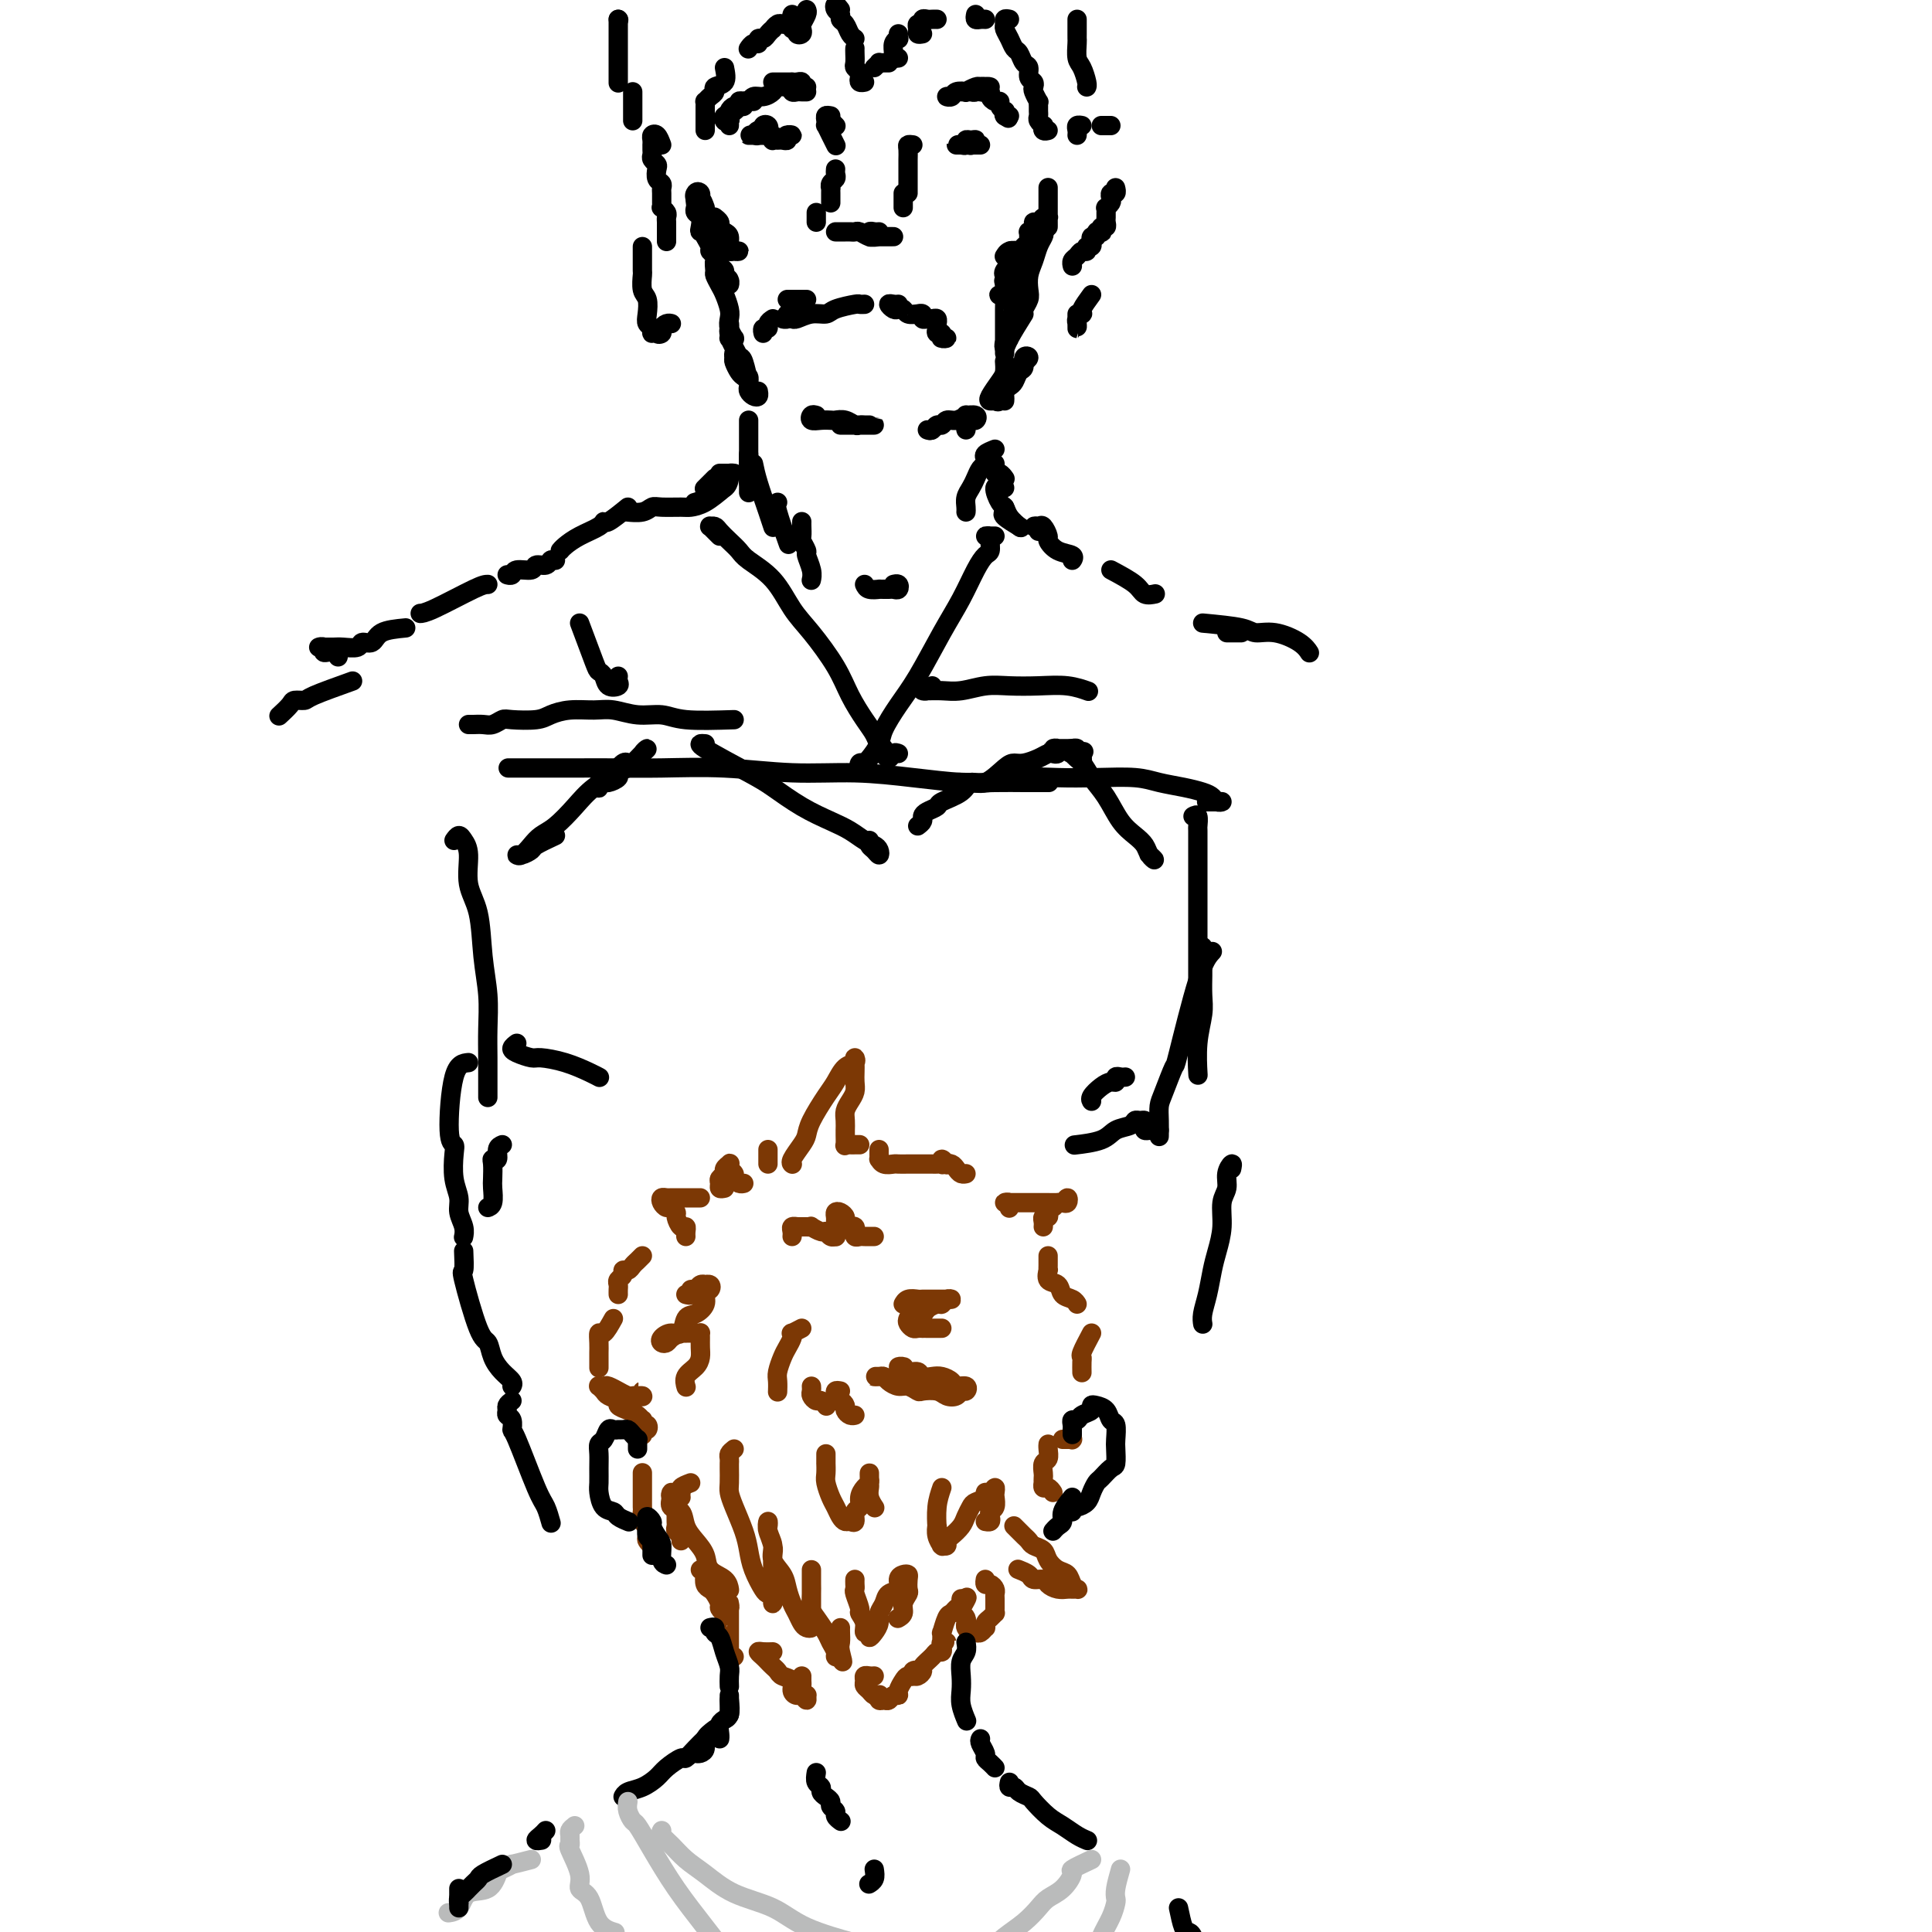 <svg viewBox='0 0 400 400' version='1.1' xmlns='http://www.w3.org/2000/svg' xmlns:xlink='http://www.w3.org/1999/xlink'><g fill='none' stroke='rgb(124,56,5)' stroke-width='4' stroke-linecap='round' stroke-linejoin='round'><path d='M150,246c-0.431,0.089 -0.863,0.179 -1,0c-0.137,-0.179 0.019,-0.626 0,-1c-0.019,-0.374 -0.215,-0.675 0,-1c0.215,-0.325 0.841,-0.672 1,-1c0.159,-0.328 -0.150,-0.635 0,-1c0.150,-0.365 0.757,-0.789 1,-1c0.243,-0.211 0.120,-0.211 0,0c-0.120,0.211 -0.239,0.631 0,1c0.239,0.369 0.835,0.687 1,1c0.165,0.313 -0.100,0.620 0,1c0.100,0.380 0.565,0.833 1,1c0.435,0.167 0.838,0.048 1,0c0.162,-0.048 0.081,-0.024 0,0'/><path d='M159,238c0.000,0.340 0.000,0.679 0,1c0.000,0.321 0.000,0.622 0,1c0.000,0.378 0.000,0.833 0,1c0.000,0.167 0.000,0.048 0,0c0.000,-0.048 0.000,-0.024 0,0'/><path d='M164,241c-0.014,-0.009 -0.029,-0.018 0,0c0.029,0.018 0.100,0.065 0,0c-0.100,-0.065 -0.371,-0.240 0,-1c0.371,-0.760 1.384,-2.103 2,-3c0.616,-0.897 0.836,-1.347 1,-2c0.164,-0.653 0.272,-1.508 1,-3c0.728,-1.492 2.076,-3.619 3,-5c0.924,-1.381 1.425,-2.014 2,-3c0.575,-0.986 1.226,-2.325 2,-3c0.774,-0.675 1.671,-0.686 2,-1c0.329,-0.314 0.089,-0.929 0,-1c-0.089,-0.071 -0.027,0.404 0,1c0.027,0.596 0.017,1.315 0,2c-0.017,0.685 -0.043,1.338 0,2c0.043,0.662 0.155,1.333 0,2c-0.155,0.667 -0.578,1.329 -1,2c-0.422,0.671 -0.845,1.350 -1,2c-0.155,0.650 -0.042,1.270 0,2c0.042,0.730 0.014,1.569 0,2c-0.014,0.431 -0.014,0.455 0,1c0.014,0.545 0.041,1.610 0,2c-0.041,0.390 -0.151,0.104 0,0c0.151,-0.104 0.563,-0.028 1,0c0.437,0.028 0.901,0.008 1,0c0.099,-0.008 -0.166,-0.002 0,0c0.166,0.002 0.762,0.001 1,0c0.238,-0.001 0.119,-0.000 0,0'/><path d='M182,238c-0.004,0.301 -0.008,0.603 0,1c0.008,0.397 0.029,0.891 0,1c-0.029,0.109 -0.107,-0.167 0,0c0.107,0.167 0.400,0.777 1,1c0.600,0.223 1.508,0.060 2,0c0.492,-0.060 0.570,-0.016 1,0c0.430,0.016 1.214,0.004 2,0c0.786,-0.004 1.573,-0.002 2,0c0.427,0.002 0.493,0.002 1,0c0.507,-0.002 1.455,-0.005 2,0c0.545,0.005 0.686,0.019 1,0c0.314,-0.019 0.801,-0.072 1,0c0.199,0.072 0.109,0.267 0,0c-0.109,-0.267 -0.236,-0.997 0,-1c0.236,-0.003 0.837,0.721 1,1c0.163,0.279 -0.110,0.113 0,0c0.110,-0.113 0.604,-0.174 1,0c0.396,0.174 0.694,0.583 1,1c0.306,0.417 0.621,0.843 1,1c0.379,0.157 0.823,0.045 1,0c0.177,-0.045 0.089,-0.022 0,0'/><path d='M209,250c-0.037,0.113 -0.073,0.226 0,0c0.073,-0.226 0.256,-0.793 0,-1c-0.256,-0.207 -0.950,-0.056 -1,0c-0.050,0.056 0.546,0.015 1,0c0.454,-0.015 0.768,-0.004 1,0c0.232,0.004 0.382,0.001 1,0c0.618,-0.001 1.705,-0.000 2,0c0.295,0.000 -0.201,0.000 0,0c0.201,-0.000 1.100,-0.000 2,0c0.900,0.000 1.800,0.001 2,0c0.200,-0.001 -0.299,-0.005 0,0c0.299,0.005 1.398,0.020 2,0c0.602,-0.020 0.708,-0.073 1,0c0.292,0.073 0.769,0.272 1,0c0.231,-0.272 0.216,-1.016 0,-1c-0.216,0.016 -0.632,0.792 -1,1c-0.368,0.208 -0.686,-0.150 -1,0c-0.314,0.150 -0.624,0.810 -1,1c-0.376,0.190 -0.819,-0.090 -1,0c-0.181,0.090 -0.101,0.550 0,1c0.101,0.450 0.223,0.891 0,1c-0.223,0.109 -0.792,-0.114 -1,0c-0.208,0.114 -0.056,0.567 0,1c0.056,0.433 0.015,0.847 0,1c-0.015,0.153 -0.004,0.044 0,0c0.004,-0.044 0.002,-0.022 0,0'/><path d='M217,260c-0.001,0.344 -0.002,0.688 0,1c0.002,0.312 0.008,0.593 0,1c-0.008,0.407 -0.028,0.939 0,1c0.028,0.061 0.105,-0.349 0,0c-0.105,0.349 -0.392,1.456 0,2c0.392,0.544 1.464,0.524 2,1c0.536,0.476 0.535,1.447 1,2c0.465,0.553 1.394,0.687 2,1c0.606,0.313 0.887,0.804 1,1c0.113,0.196 0.056,0.098 0,0'/><path d='M226,276c-0.845,1.592 -1.691,3.183 -2,4c-0.309,0.817 -0.083,0.858 0,1c0.083,0.142 0.022,0.384 0,1c-0.022,0.616 -0.006,1.604 0,2c0.006,0.396 0.003,0.198 0,0'/><path d='M145,248c-0.341,-0.000 -0.683,-0.000 -1,0c-0.317,0.000 -0.610,0.000 -1,0c-0.390,-0.000 -0.878,-0.000 -1,0c-0.122,0.000 0.122,0.000 0,0c-0.122,-0.000 -0.611,-0.001 -1,0c-0.389,0.001 -0.680,0.003 -1,0c-0.320,-0.003 -0.671,-0.011 -1,0c-0.329,0.011 -0.635,0.040 -1,0c-0.365,-0.040 -0.787,-0.151 -1,0c-0.213,0.151 -0.215,0.564 0,1c0.215,0.436 0.649,0.895 1,1c0.351,0.105 0.620,-0.144 1,0c0.380,0.144 0.872,0.682 1,1c0.128,0.318 -0.109,0.414 0,1c0.109,0.586 0.565,1.660 1,2c0.435,0.340 0.848,-0.053 1,0c0.152,0.053 0.041,0.553 0,1c-0.041,0.447 -0.012,0.842 0,1c0.012,0.158 0.006,0.079 0,0'/><path d='M133,260c-0.331,0.341 -0.662,0.683 -1,1c-0.338,0.317 -0.683,0.610 -1,1c-0.317,0.390 -0.607,0.878 -1,1c-0.393,0.122 -0.890,-0.122 -1,0c-0.110,0.122 0.167,0.611 0,1c-0.167,0.389 -0.777,0.679 -1,1c-0.223,0.321 -0.060,0.674 0,1c0.060,0.326 0.016,0.626 0,1c-0.016,0.374 -0.005,0.821 0,1c0.005,0.179 0.002,0.089 0,0'/><path d='M127,273c-0.732,1.313 -1.464,2.627 -2,3c-0.536,0.373 -0.876,-0.194 -1,0c-0.124,0.194 -0.033,1.149 0,2c0.033,0.851 0.009,1.599 0,2c-0.009,0.401 -0.002,0.454 0,1c0.002,0.546 0.001,1.585 0,2c-0.001,0.415 -0.000,0.208 0,0'/><path d='M133,289c-0.002,0.144 -0.003,0.287 0,0c0.003,-0.287 0.012,-1.005 0,-1c-0.012,0.005 -0.043,0.735 0,1c0.043,0.265 0.161,0.067 0,0c-0.161,-0.067 -0.602,-0.003 -1,0c-0.398,0.003 -0.755,-0.056 -1,0c-0.245,0.056 -0.380,0.225 -1,0c-0.620,-0.225 -1.725,-0.845 -2,-1c-0.275,-0.155 0.280,0.155 0,0c-0.280,-0.155 -1.397,-0.774 -2,-1c-0.603,-0.226 -0.694,-0.057 -1,0c-0.306,0.057 -0.826,0.004 -1,0c-0.174,-0.004 -0.000,0.040 0,0c0.000,-0.040 -0.173,-0.166 0,0c0.173,0.166 0.693,0.622 1,1c0.307,0.378 0.400,0.678 1,1c0.600,0.322 1.705,0.665 2,1c0.295,0.335 -0.222,0.663 0,1c0.222,0.337 1.183,0.683 2,1c0.817,0.317 1.490,0.606 2,1c0.510,0.394 0.856,0.894 1,1c0.144,0.106 0.088,-0.183 0,0c-0.088,0.183 -0.206,0.837 0,1c0.206,0.163 0.735,-0.166 1,0c0.265,0.166 0.267,0.828 0,1c-0.267,0.172 -0.803,-0.146 -1,0c-0.197,0.146 -0.056,0.756 0,1c0.056,0.244 0.028,0.122 0,0'/><path d='M143,307c-0.876,0.334 -1.751,0.668 -2,1c-0.249,0.332 0.130,0.661 0,1c-0.130,0.339 -0.767,0.686 -1,1c-0.233,0.314 -0.063,0.595 0,1c0.063,0.405 0.017,0.935 0,1c-0.017,0.065 -0.006,-0.333 0,0c0.006,0.333 0.005,1.399 0,2c-0.005,0.601 -0.015,0.739 0,1c0.015,0.261 0.057,0.644 0,1c-0.057,0.356 -0.211,0.683 0,1c0.211,0.317 0.788,0.624 1,1c0.212,0.376 0.061,0.822 0,1c-0.061,0.178 -0.030,0.089 0,0'/><path d='M141,310c-0.841,0.128 -1.683,0.256 -2,0c-0.317,-0.256 -0.111,-0.897 0,-1c0.111,-0.103 0.126,0.331 0,1c-0.126,0.669 -0.394,1.571 0,2c0.394,0.429 1.452,0.384 2,1c0.548,0.616 0.588,1.894 1,3c0.412,1.106 1.196,2.041 2,3c0.804,0.959 1.627,1.942 2,3c0.373,1.058 0.296,2.191 1,3c0.704,0.809 2.190,1.295 3,2c0.810,0.705 0.946,1.630 1,2c0.054,0.370 0.027,0.185 0,0'/><path d='M133,306c-0.000,-0.669 -0.000,-1.339 0,-1c0.000,0.339 0.000,1.686 0,2c-0.000,0.314 -0.001,-0.406 0,0c0.001,0.406 0.004,1.939 0,3c-0.004,1.061 -0.015,1.650 0,2c0.015,0.350 0.056,0.461 0,1c-0.056,0.539 -0.208,1.507 0,2c0.208,0.493 0.776,0.510 1,1c0.224,0.490 0.102,1.452 0,2c-0.102,0.548 -0.185,0.683 0,1c0.185,0.317 0.637,0.817 1,1c0.363,0.183 0.636,0.049 1,0c0.364,-0.049 0.818,-0.014 1,0c0.182,0.014 0.091,0.007 0,0'/><path d='M147,325c-0.957,0.016 -1.914,0.032 -2,0c-0.086,-0.032 0.697,-0.112 1,0c0.303,0.112 0.124,0.415 0,1c-0.124,0.585 -0.192,1.452 0,2c0.192,0.548 0.644,0.778 1,1c0.356,0.222 0.617,0.436 1,1c0.383,0.564 0.887,1.476 1,2c0.113,0.524 -0.166,0.658 0,1c0.166,0.342 0.777,0.891 1,1c0.223,0.109 0.059,-0.224 0,0c-0.059,0.224 -0.012,1.003 0,1c0.012,-0.003 -0.011,-0.789 0,-1c0.011,-0.211 0.055,0.153 0,0c-0.055,-0.153 -0.211,-0.823 0,-1c0.211,-0.177 0.789,0.138 1,0c0.211,-0.138 0.057,-0.728 0,-1c-0.057,-0.272 -0.015,-0.225 0,0c0.015,0.225 0.004,0.628 0,1c-0.004,0.372 -0.001,0.714 0,1c0.001,0.286 0.000,0.515 0,1c-0.000,0.485 0.000,1.225 0,2c-0.000,0.775 -0.001,1.584 0,2c0.001,0.416 0.004,0.437 0,1c-0.004,0.563 -0.015,1.667 0,2c0.015,0.333 0.056,-0.107 0,0c-0.056,0.107 -0.207,0.760 0,1c0.207,0.240 0.774,0.069 1,0c0.226,-0.069 0.113,-0.034 0,0'/><path d='M160,342c-0.708,0.024 -1.416,0.048 -2,0c-0.584,-0.048 -1.043,-0.168 -1,0c0.043,0.168 0.588,0.623 1,1c0.412,0.377 0.693,0.678 1,1c0.307,0.322 0.642,0.667 1,1c0.358,0.333 0.740,0.654 1,1c0.260,0.346 0.398,0.718 1,1c0.602,0.282 1.668,0.473 2,1c0.332,0.527 -0.069,1.391 0,2c0.069,0.609 0.608,0.963 1,1c0.392,0.037 0.637,-0.242 1,0c0.363,0.242 0.843,1.004 1,1c0.157,-0.004 -0.011,-0.774 0,-1c0.011,-0.226 0.199,0.094 0,0c-0.199,-0.094 -0.785,-0.600 -1,-1c-0.215,-0.400 -0.058,-0.695 0,-1c0.058,-0.305 0.015,-0.621 0,-1c-0.015,-0.379 -0.004,-0.823 0,-1c0.004,-0.177 0.002,-0.089 0,0'/><path d='M181,347c-0.308,0.024 -0.615,0.048 -1,0c-0.385,-0.048 -0.846,-0.167 -1,0c-0.154,0.167 0.001,0.619 0,1c-0.001,0.381 -0.158,0.689 0,1c0.158,0.311 0.630,0.623 1,1c0.370,0.377 0.638,0.819 1,1c0.362,0.181 0.818,0.102 1,0c0.182,-0.102 0.090,-0.227 0,0c-0.090,0.227 -0.178,0.808 0,1c0.178,0.192 0.621,-0.003 1,0c0.379,0.003 0.693,0.205 1,0c0.307,-0.205 0.607,-0.815 1,-1c0.393,-0.185 0.880,0.057 1,0c0.120,-0.057 -0.127,-0.411 0,-1c0.127,-0.589 0.627,-1.413 1,-2c0.373,-0.587 0.618,-0.938 1,-1c0.382,-0.062 0.900,0.165 1,0c0.100,-0.165 -0.219,-0.723 0,-1c0.219,-0.277 0.977,-0.274 1,0c0.023,0.274 -0.689,0.817 -1,1c-0.311,0.183 -0.220,0.004 0,0c0.220,-0.004 0.569,0.167 1,0c0.431,-0.167 0.942,-0.671 1,-1c0.058,-0.329 -0.338,-0.483 0,-1c0.338,-0.517 1.410,-1.396 2,-2c0.590,-0.604 0.699,-0.932 1,-1c0.301,-0.068 0.795,0.124 1,0c0.205,-0.124 0.122,-0.565 0,-1c-0.122,-0.435 -0.281,-0.864 0,-1c0.281,-0.136 1.004,0.022 1,0c-0.004,-0.022 -0.734,-0.224 -1,0c-0.266,0.224 -0.068,0.872 0,1c0.068,0.128 0.007,-0.266 0,-1c-0.007,-0.734 0.039,-1.807 0,-2c-0.039,-0.193 -0.164,0.496 0,0c0.164,-0.496 0.618,-2.176 1,-3c0.382,-0.824 0.691,-0.793 1,-1c0.309,-0.207 0.619,-0.654 1,-1c0.381,-0.346 0.833,-0.593 1,-1c0.167,-0.407 0.048,-0.973 0,-1c-0.048,-0.027 -0.024,0.487 0,1'/><path d='M199,332c2.337,-2.915 0.678,-0.204 0,1c-0.678,1.204 -0.375,0.901 0,1c0.375,0.099 0.821,0.601 1,1c0.179,0.399 0.089,0.697 0,1c-0.089,0.303 -0.178,0.613 0,1c0.178,0.387 0.622,0.851 1,1c0.378,0.149 0.689,-0.016 1,0c0.311,0.016 0.622,0.212 1,0c0.378,-0.212 0.823,-0.831 1,-1c0.177,-0.169 0.086,0.113 0,0c-0.086,-0.113 -0.167,-0.621 0,-1c0.167,-0.379 0.581,-0.630 1,-1c0.419,-0.370 0.844,-0.859 1,-1c0.156,-0.141 0.042,0.065 0,0c-0.042,-0.065 -0.014,-0.400 0,-1c0.014,-0.600 0.014,-1.466 0,-2c-0.014,-0.534 -0.042,-0.735 0,-1c0.042,-0.265 0.155,-0.593 0,-1c-0.155,-0.407 -0.578,-0.893 -1,-1c-0.422,-0.107 -0.844,0.163 -1,0c-0.156,-0.163 -0.044,-0.761 0,-1c0.044,-0.239 0.022,-0.120 0,0'/><path d='M211,325c-0.211,-0.081 -0.422,-0.163 0,0c0.422,0.163 1.478,0.569 2,1c0.522,0.431 0.511,0.886 1,1c0.489,0.114 1.479,-0.113 2,0c0.521,0.113 0.574,0.566 1,1c0.426,0.434 1.225,0.849 2,1c0.775,0.151 1.525,0.039 2,0c0.475,-0.039 0.675,-0.003 1,0c0.325,0.003 0.775,-0.026 1,0c0.225,0.026 0.225,0.106 0,0c-0.225,-0.106 -0.675,-0.399 -1,-1c-0.325,-0.601 -0.525,-1.509 -1,-2c-0.475,-0.491 -1.227,-0.565 -2,-1c-0.773,-0.435 -1.569,-1.230 -2,-2c-0.431,-0.770 -0.496,-1.516 -1,-2c-0.504,-0.484 -1.445,-0.708 -2,-1c-0.555,-0.292 -0.723,-0.653 -1,-1c-0.277,-0.347 -0.663,-0.681 -1,-1c-0.337,-0.319 -0.627,-0.621 -1,-1c-0.373,-0.379 -0.831,-0.833 -1,-1c-0.169,-0.167 -0.048,-0.048 0,0c0.048,0.048 0.024,0.024 0,0'/><path d='M218,309c-0.309,-0.455 -0.619,-0.910 -1,-1c-0.381,-0.090 -0.834,0.184 -1,0c-0.166,-0.184 -0.046,-0.827 0,-1c0.046,-0.173 0.016,0.123 0,0c-0.016,-0.123 -0.018,-0.667 0,-1c0.018,-0.333 0.057,-0.457 0,-1c-0.057,-0.543 -0.212,-1.505 0,-2c0.212,-0.495 0.789,-0.525 1,-1c0.211,-0.475 0.057,-1.397 0,-2c-0.057,-0.603 -0.016,-0.887 0,-1c0.016,-0.113 0.008,-0.057 0,0'/><path d='M220,298c0.309,-0.002 0.619,-0.004 1,0c0.381,0.004 0.834,0.015 1,0c0.166,-0.015 0.044,-0.056 0,0c-0.044,0.056 -0.012,0.207 0,0c0.012,-0.207 0.003,-0.774 0,-1c-0.003,-0.226 -0.002,-0.113 0,0'/></g>
<g fill='none' stroke='rgb(0,0,0)' stroke-width='4' stroke-linecap='round' stroke-linejoin='round'><path d='M222,297c-0.007,-0.341 -0.014,-0.683 0,-1c0.014,-0.317 0.050,-0.610 0,-1c-0.050,-0.390 -0.186,-0.879 0,-1c0.186,-0.121 0.693,0.125 1,0c0.307,-0.125 0.415,-0.620 1,-1c0.585,-0.380 1.648,-0.645 2,-1c0.352,-0.355 -0.007,-0.802 0,-1c0.007,-0.198 0.380,-0.148 1,0c0.620,0.148 1.486,0.394 2,1c0.514,0.606 0.674,1.571 1,2c0.326,0.429 0.817,0.323 1,1c0.183,0.677 0.056,2.136 0,3c-0.056,0.864 -0.042,1.134 0,2c0.042,0.866 0.113,2.329 0,3c-0.113,0.671 -0.411,0.550 -1,1c-0.589,0.450 -1.471,1.469 -2,2c-0.529,0.531 -0.706,0.572 -1,1c-0.294,0.428 -0.706,1.243 -1,2c-0.294,0.757 -0.471,1.457 -1,2c-0.529,0.543 -1.410,0.929 -2,1c-0.590,0.071 -0.890,-0.173 -1,0c-0.110,0.173 -0.032,0.764 0,1c0.032,0.236 0.016,0.118 0,0'/><path d='M222,310c-0.868,1.064 -1.735,2.128 -2,3c-0.265,0.872 0.073,1.553 0,2c-0.073,0.447 -0.558,0.659 -1,1c-0.442,0.341 -0.841,0.812 -1,1c-0.159,0.188 -0.080,0.094 0,0'/><path d='M132,300c0.006,-0.303 0.013,-0.607 0,-1c-0.013,-0.393 -0.045,-0.876 0,-1c0.045,-0.124 0.167,0.110 0,0c-0.167,-0.110 -0.622,-0.565 -1,-1c-0.378,-0.435 -0.679,-0.850 -1,-1c-0.321,-0.150 -0.663,-0.033 -1,0c-0.337,0.033 -0.668,-0.017 -1,0c-0.332,0.017 -0.663,0.101 -1,0c-0.337,-0.101 -0.679,-0.386 -1,0c-0.321,0.386 -0.622,1.444 -1,2c-0.378,0.556 -0.834,0.609 -1,1c-0.166,0.391 -0.043,1.120 0,2c0.043,0.880 0.004,1.909 0,3c-0.004,1.091 0.025,2.242 0,3c-0.025,0.758 -0.104,1.121 0,2c0.104,0.879 0.393,2.274 1,3c0.607,0.726 1.534,0.782 2,1c0.466,0.218 0.472,0.597 1,1c0.528,0.403 1.580,0.829 2,1c0.420,0.171 0.210,0.085 0,0'/><path d='M135,322c0.008,-0.871 0.016,-1.743 0,-2c-0.016,-0.257 -0.057,0.100 0,0c0.057,-0.100 0.210,-0.658 0,-1c-0.210,-0.342 -0.784,-0.467 -1,-1c-0.216,-0.533 -0.073,-1.475 0,-2c0.073,-0.525 0.075,-0.632 0,-1c-0.075,-0.368 -0.226,-0.998 0,-1c0.226,-0.002 0.830,0.623 1,1c0.170,0.377 -0.094,0.508 0,1c0.094,0.492 0.547,1.347 1,2c0.453,0.653 0.905,1.103 1,2c0.095,0.897 -0.167,2.242 0,3c0.167,0.758 0.762,0.931 1,1c0.238,0.069 0.119,0.035 0,0'/><path d='M147,337c0.447,-0.102 0.894,-0.203 1,0c0.106,0.203 -0.129,0.711 0,1c0.129,0.289 0.623,0.358 1,1c0.377,0.642 0.637,1.857 1,3c0.363,1.143 0.829,2.214 1,3c0.171,0.786 0.046,1.289 0,2c-0.046,0.711 -0.013,1.632 0,2c0.013,0.368 0.007,0.184 0,0'/><path d='M151,351c0.000,1.156 0.000,2.311 0,3c0.000,0.689 0.000,0.911 0,1c0.000,0.089 0.000,0.044 0,0'/><path d='M151,352c0.121,1.150 0.243,2.301 0,3c-0.243,0.699 -0.850,0.948 -1,1c-0.150,0.052 0.156,-0.091 0,0c-0.156,0.091 -0.774,0.416 -1,1c-0.226,0.584 -0.061,1.426 0,2c0.061,0.574 0.017,0.878 0,1c-0.017,0.122 -0.009,0.061 0,0'/><path d='M148,358c-0.868,0.649 -1.735,1.298 -2,2c-0.265,0.702 0.073,1.456 0,2c-0.073,0.544 -0.558,0.877 -1,1c-0.442,0.123 -0.841,0.035 -1,0c-0.159,-0.035 -0.080,-0.018 0,0'/><path d='M146,360c-0.628,0.606 -1.256,1.212 -2,2c-0.744,0.788 -1.605,1.759 -2,2c-0.395,0.241 -0.322,-0.248 -1,0c-0.678,0.248 -2.105,1.233 -3,2c-0.895,0.767 -1.259,1.316 -2,2c-0.741,0.684 -1.858,1.503 -3,2c-1.142,0.497 -2.307,0.672 -3,1c-0.693,0.328 -0.912,0.808 -1,1c-0.088,0.192 -0.044,0.096 0,0'/><path d='M113,379c-0.280,0.310 -0.560,0.619 -1,1c-0.440,0.381 -1.042,0.833 -1,1c0.042,0.167 0.726,0.048 1,0c0.274,-0.048 0.137,-0.024 0,0'/><path d='M200,340c0.113,0.690 0.225,1.381 0,2c-0.225,0.619 -0.789,1.168 -1,2c-0.211,0.832 -0.070,1.947 0,3c0.070,1.053 0.070,2.045 0,3c-0.070,0.955 -0.211,1.872 0,3c0.211,1.128 0.775,2.465 1,3c0.225,0.535 0.113,0.267 0,0'/><path d='M203,360c-0.119,0.221 -0.238,0.441 0,1c0.238,0.559 0.835,1.456 1,2c0.165,0.544 -0.100,0.733 0,1c0.100,0.267 0.565,0.610 1,1c0.435,0.390 0.838,0.826 1,1c0.162,0.174 0.081,0.087 0,0'/><path d='M209,369c-0.098,0.446 -0.197,0.891 0,1c0.197,0.109 0.689,-0.119 1,0c0.311,0.119 0.442,0.584 1,1c0.558,0.416 1.542,0.783 2,1c0.458,0.217 0.389,0.282 1,1c0.611,0.718 1.901,2.087 3,3c1.099,0.913 2.006,1.368 3,2c0.994,0.632 2.075,1.439 3,2c0.925,0.561 1.693,0.874 2,1c0.307,0.126 0.154,0.063 0,0'/></g>
<g fill='none' stroke='rgb(186,187,187)' stroke-width='4' stroke-linecap='round' stroke-linejoin='round'><path d='M130,373c-0.099,0.622 -0.198,1.245 0,2c0.198,0.755 0.694,1.644 1,2c0.306,0.356 0.423,0.179 1,1c0.577,0.821 1.616,2.640 3,5c1.384,2.360 3.114,5.259 5,8c1.886,2.741 3.928,5.322 6,8c2.072,2.678 4.173,5.452 6,7c1.827,1.548 3.379,1.871 4,2c0.621,0.129 0.310,0.065 0,0'/><path d='M119,378c-0.424,0.331 -0.848,0.663 -1,1c-0.152,0.337 -0.033,0.681 0,1c0.033,0.319 -0.021,0.614 0,1c0.021,0.386 0.117,0.863 0,1c-0.117,0.137 -0.447,-0.066 0,1c0.447,1.066 1.672,3.400 2,5c0.328,1.600 -0.241,2.468 0,3c0.241,0.532 1.291,0.730 2,2c0.709,1.270 1.075,3.611 2,5c0.925,1.389 2.407,1.825 3,2c0.593,0.175 0.296,0.087 0,0'/><path d='M137,379c-0.159,0.270 -0.318,0.541 0,1c0.318,0.459 1.112,1.108 2,2c0.888,0.892 1.870,2.027 3,3c1.130,0.973 2.409,1.785 4,3c1.591,1.215 3.492,2.834 6,4c2.508,1.166 5.621,1.880 8,3c2.379,1.120 4.025,2.648 7,4c2.975,1.352 7.279,2.529 9,3c1.721,0.471 0.861,0.235 0,0'/><path d='M226,385c-1.730,0.810 -3.460,1.620 -4,2c-0.540,0.380 0.110,0.331 0,1c-0.110,0.669 -0.981,2.055 -2,3c-1.019,0.945 -2.188,1.449 -3,2c-0.812,0.551 -1.269,1.150 -2,2c-0.731,0.850 -1.737,1.952 -3,3c-1.263,1.048 -2.782,2.044 -4,3c-1.218,0.956 -2.136,1.873 -3,3c-0.864,1.127 -1.676,2.465 -2,3c-0.324,0.535 -0.162,0.268 0,0'/><path d='M232,387c-0.418,1.477 -0.837,2.954 -1,4c-0.163,1.046 -0.071,1.660 0,2c0.071,0.340 0.120,0.406 0,1c-0.120,0.594 -0.411,1.714 -1,3c-0.589,1.286 -1.478,2.736 -2,4c-0.522,1.264 -0.679,2.340 -1,3c-0.321,0.660 -0.806,0.903 -1,1c-0.194,0.097 -0.097,0.049 0,0'/><path d='M110,385c-1.745,0.451 -3.491,0.902 -4,1c-0.509,0.098 0.218,-0.159 0,0c-0.218,0.159 -1.381,0.732 -2,1c-0.619,0.268 -0.695,0.229 -1,1c-0.305,0.771 -0.839,2.350 -2,3c-1.161,0.650 -2.950,0.370 -4,1c-1.050,0.630 -1.359,2.170 -2,3c-0.641,0.830 -1.612,0.952 -2,1c-0.388,0.048 -0.194,0.024 0,0'/></g>
<g fill='none' stroke='rgb(0,0,0)' stroke-width='4' stroke-linecap='round' stroke-linejoin='round'><path d='M104,386c-1.599,0.754 -3.198,1.508 -4,2c-0.802,0.492 -0.806,0.723 -1,1c-0.194,0.277 -0.578,0.599 -1,1c-0.422,0.401 -0.884,0.882 -1,1c-0.116,0.118 0.112,-0.126 0,0c-0.112,0.126 -0.566,0.621 -1,1c-0.434,0.379 -0.848,0.640 -1,1c-0.152,0.360 -0.044,0.817 0,1c0.044,0.183 0.022,0.091 0,0'/><path d='M95,391c0.000,0.762 0.000,1.524 0,2c0.000,0.476 0.000,0.667 0,1c0.000,0.333 0.000,0.810 0,1c-0.000,0.190 0.000,0.095 0,0'/><path d='M244,395c0.332,1.584 0.663,3.167 1,4c0.337,0.833 0.678,0.914 1,1c0.322,0.086 0.625,0.177 1,1c0.375,0.823 0.821,2.378 1,3c0.179,0.622 0.089,0.311 0,0'/></g>
<g fill='none' stroke='rgb(124,56,5)' stroke-width='4' stroke-linecap='round' stroke-linejoin='round'><path d='M166,275c-0.839,0.440 -1.678,0.879 -2,1c-0.322,0.121 -0.129,-0.077 0,0c0.129,0.077 0.192,0.429 0,1c-0.192,0.571 -0.640,1.362 -1,2c-0.360,0.638 -0.632,1.124 -1,2c-0.368,0.876 -0.830,2.142 -1,3c-0.170,0.858 -0.046,1.308 0,2c0.046,0.692 0.013,1.626 0,2c-0.013,0.374 -0.007,0.187 0,0'/><path d='M168,287c0.024,0.342 0.049,0.684 0,1c-0.049,0.316 -0.171,0.607 0,1c0.171,0.393 0.633,0.889 1,1c0.367,0.111 0.637,-0.162 1,0c0.363,0.162 0.818,0.761 1,1c0.182,0.239 0.091,0.120 0,0'/><path d='M174,288c-0.428,-0.081 -0.857,-0.162 -1,0c-0.143,0.162 -0.001,0.568 0,1c0.001,0.432 -0.141,0.890 0,1c0.141,0.110 0.563,-0.128 1,0c0.437,0.128 0.888,0.623 1,1c0.112,0.377 -0.114,0.637 0,1c0.114,0.363 0.567,0.829 1,1c0.433,0.171 0.847,0.046 1,0c0.153,-0.046 0.044,-0.013 0,0c-0.044,0.013 -0.022,0.007 0,0'/><path d='M182,285c-0.510,-0.006 -1.020,-0.012 -1,0c0.020,0.012 0.571,0.041 1,0c0.429,-0.041 0.735,-0.151 1,0c0.265,0.151 0.489,0.562 1,1c0.511,0.438 1.310,0.901 2,1c0.690,0.099 1.273,-0.166 2,0c0.727,0.166 1.599,0.764 2,1c0.401,0.236 0.331,0.112 1,0c0.669,-0.112 2.077,-0.211 3,0c0.923,0.211 1.359,0.732 2,1c0.641,0.268 1.485,0.283 2,0c0.515,-0.283 0.700,-0.863 1,-1c0.300,-0.137 0.715,0.170 1,0c0.285,-0.170 0.439,-0.816 0,-1c-0.439,-0.184 -1.469,0.095 -2,0c-0.531,-0.095 -0.561,-0.566 -1,-1c-0.439,-0.434 -1.287,-0.833 -2,-1c-0.713,-0.167 -1.290,-0.101 -2,0c-0.710,0.101 -1.554,0.237 -2,0c-0.446,-0.237 -0.494,-0.848 -1,-1c-0.506,-0.152 -1.470,0.155 -2,0c-0.530,-0.155 -0.627,-0.774 -1,-1c-0.373,-0.226 -1.024,-0.061 -1,0c0.024,0.061 0.721,0.017 1,0c0.279,-0.017 0.139,-0.009 0,0'/><path d='M195,275c-1.148,0.000 -2.296,0.001 -3,0c-0.704,-0.001 -0.963,-0.003 -1,0c-0.037,0.003 0.147,0.012 0,0c-0.147,-0.012 -0.626,-0.046 -1,0c-0.374,0.046 -0.643,0.171 -1,0c-0.357,-0.171 -0.801,-0.637 -1,-1c-0.199,-0.363 -0.152,-0.623 0,-1c0.152,-0.377 0.408,-0.870 1,-1c0.592,-0.130 1.520,0.105 2,0c0.480,-0.105 0.511,-0.550 1,-1c0.489,-0.450 1.434,-0.905 2,-1c0.566,-0.095 0.752,0.171 1,0c0.248,-0.171 0.558,-0.778 1,-1c0.442,-0.222 1.015,-0.060 1,0c-0.015,0.060 -0.619,0.016 -1,0c-0.381,-0.016 -0.539,-0.005 -1,0c-0.461,0.005 -1.223,0.005 -2,0c-0.777,-0.005 -1.567,-0.015 -2,0c-0.433,0.015 -0.508,0.056 -1,0c-0.492,-0.056 -1.402,-0.207 -2,0c-0.598,0.207 -0.885,0.774 -1,1c-0.115,0.226 -0.057,0.113 0,0'/><path d='M181,256c-0.763,0.009 -1.525,0.017 -2,0c-0.475,-0.017 -0.662,-0.061 -1,0c-0.338,0.061 -0.827,0.226 -1,0c-0.173,-0.226 -0.031,-0.844 0,-1c0.031,-0.156 -0.048,0.151 0,0c0.048,-0.151 0.224,-0.761 0,-1c-0.224,-0.239 -0.847,-0.106 -1,0c-0.153,0.106 0.166,0.185 0,0c-0.166,-0.185 -0.815,-0.635 -1,-1c-0.185,-0.365 0.094,-0.645 0,-1c-0.094,-0.355 -0.561,-0.785 -1,-1c-0.439,-0.215 -0.850,-0.216 -1,0c-0.150,0.216 -0.040,0.649 0,1c0.040,0.351 0.011,0.620 0,1c-0.011,0.380 -0.002,0.872 0,1c0.002,0.128 -0.002,-0.108 0,0c0.002,0.108 0.011,0.561 0,1c-0.011,0.439 -0.043,0.865 0,1c0.043,0.135 0.161,-0.020 0,0c-0.161,0.020 -0.603,0.216 -1,0c-0.397,-0.216 -0.751,-0.842 -1,-1c-0.249,-0.158 -0.395,0.154 -1,0c-0.605,-0.154 -1.669,-0.773 -2,-1c-0.331,-0.227 0.070,-0.061 0,0c-0.070,0.061 -0.611,0.015 -1,0c-0.389,-0.015 -0.626,-0.001 -1,0c-0.374,0.001 -0.885,-0.010 -1,0c-0.115,0.010 0.165,0.041 0,0c-0.165,-0.041 -0.776,-0.155 -1,0c-0.224,0.155 -0.060,0.580 0,1c0.060,0.420 0.017,0.834 0,1c-0.017,0.166 -0.009,0.083 0,0'/><path d='M142,268c0.447,0.121 0.894,0.243 1,0c0.106,-0.243 -0.130,-0.849 0,-1c0.130,-0.151 0.627,0.155 1,0c0.373,-0.155 0.623,-0.770 1,-1c0.377,-0.230 0.881,-0.073 1,0c0.119,0.073 -0.149,0.064 0,0c0.149,-0.064 0.714,-0.181 1,0c0.286,0.181 0.294,0.662 0,1c-0.294,0.338 -0.890,0.533 -1,1c-0.110,0.467 0.266,1.207 0,2c-0.266,0.793 -1.175,1.641 -2,2c-0.825,0.359 -1.567,0.229 -2,1c-0.433,0.771 -0.558,2.442 -1,3c-0.442,0.558 -1.202,0.003 -2,0c-0.798,-0.003 -1.633,0.545 -2,1c-0.367,0.455 -0.266,0.815 0,1c0.266,0.185 0.696,0.193 1,0c0.304,-0.193 0.480,-0.588 1,-1c0.520,-0.412 1.383,-0.842 2,-1c0.617,-0.158 0.988,-0.043 1,0c0.012,0.043 -0.337,0.014 0,0c0.337,-0.014 1.358,-0.012 2,0c0.642,0.012 0.905,0.033 1,0c0.095,-0.033 0.024,-0.122 0,0c-0.024,0.122 0.000,0.455 0,1c-0.000,0.545 -0.024,1.302 0,2c0.024,0.698 0.098,1.336 0,2c-0.098,0.664 -0.366,1.353 -1,2c-0.634,0.647 -1.632,1.251 -2,2c-0.368,0.749 -0.105,1.643 0,2c0.105,0.357 0.053,0.179 0,0'/><path d='M152,300c-0.423,0.337 -0.845,0.675 -1,1c-0.155,0.325 -0.042,0.639 0,1c0.042,0.361 0.013,0.769 0,1c-0.013,0.231 -0.011,0.284 0,1c0.011,0.716 0.031,2.095 0,3c-0.031,0.905 -0.111,1.336 0,2c0.111,0.664 0.415,1.562 1,3c0.585,1.438 1.452,3.418 2,5c0.548,1.582 0.778,2.766 1,4c0.222,1.234 0.438,2.517 1,4c0.562,1.483 1.471,3.166 2,4c0.529,0.834 0.678,0.820 1,1c0.322,0.180 0.818,0.553 1,1c0.182,0.447 0.049,0.966 0,1c-0.049,0.034 -0.013,-0.418 0,-1c0.013,-0.582 0.005,-1.295 0,-2c-0.005,-0.705 -0.005,-1.401 0,-2c0.005,-0.599 0.015,-1.101 0,-2c-0.015,-0.899 -0.056,-2.193 0,-3c0.056,-0.807 0.210,-1.125 0,-2c-0.210,-0.875 -0.784,-2.306 -1,-3c-0.216,-0.694 -0.074,-0.650 0,-1c0.074,-0.350 0.079,-1.094 0,-1c-0.079,0.094 -0.243,1.025 0,2c0.243,0.975 0.891,1.994 1,3c0.109,1.006 -0.322,1.998 0,3c0.322,1.002 1.396,2.012 2,3c0.604,0.988 0.739,1.953 1,3c0.261,1.047 0.648,2.176 1,3c0.352,0.824 0.669,1.343 1,2c0.331,0.657 0.677,1.452 1,2c0.323,0.548 0.622,0.848 1,1c0.378,0.152 0.833,0.154 1,0c0.167,-0.154 0.045,-0.465 0,-1c-0.045,-0.535 -0.012,-1.295 0,-2c0.012,-0.705 0.003,-1.354 0,-2c-0.003,-0.646 -0.001,-1.288 0,-2c0.001,-0.712 0.000,-1.495 0,-2c-0.000,-0.505 -0.000,-0.732 0,-1c0.000,-0.268 0.000,-0.579 0,-1c-0.000,-0.421 -0.001,-0.954 0,-1c0.001,-0.046 0.002,0.395 0,1c-0.002,0.605 -0.008,1.373 0,2c0.008,0.627 0.029,1.112 0,2c-0.029,0.888 -0.109,2.178 0,3c0.109,0.822 0.407,1.177 1,2c0.593,0.823 1.482,2.116 2,3c0.518,0.884 0.665,1.361 1,2c0.335,0.639 0.860,1.441 1,2c0.140,0.559 -0.103,0.874 0,1c0.103,0.126 0.551,0.063 1,0'/><path d='M174,343c0.928,2.342 0.249,0.197 0,-1c-0.249,-1.197 -0.067,-1.444 0,-2c0.067,-0.556 0.018,-1.419 0,-2c-0.018,-0.581 -0.005,-0.880 0,-1c0.005,-0.120 0.003,-0.060 0,0'/><path d='M177,327c-0.009,0.317 -0.018,0.633 0,1c0.018,0.367 0.061,0.783 0,1c-0.061,0.217 -0.228,0.234 0,1c0.228,0.766 0.850,2.281 1,3c0.150,0.719 -0.171,0.642 0,1c0.171,0.358 0.833,1.151 1,2c0.167,0.849 -0.161,1.752 0,2c0.161,0.248 0.813,-0.160 1,0c0.187,0.160 -0.090,0.888 0,1c0.090,0.112 0.548,-0.394 1,-1c0.452,-0.606 0.899,-1.313 1,-2c0.101,-0.687 -0.146,-1.353 0,-2c0.146,-0.647 0.683,-1.273 1,-2c0.317,-0.727 0.414,-1.554 1,-2c0.586,-0.446 1.660,-0.510 2,-1c0.340,-0.490 -0.053,-1.406 0,-2c0.053,-0.594 0.551,-0.864 1,-1c0.449,-0.136 0.848,-0.136 1,0c0.152,0.136 0.056,0.407 0,1c-0.056,0.593 -0.071,1.508 0,2c0.071,0.492 0.229,0.563 0,1c-0.229,0.437 -0.845,1.241 -1,2c-0.155,0.759 0.151,1.474 0,2c-0.151,0.526 -0.757,0.865 -1,1c-0.243,0.135 -0.121,0.068 0,0'/><path d='M171,301c0.002,0.895 0.003,1.791 0,2c-0.003,0.209 -0.012,-0.268 0,0c0.012,0.268 0.045,1.279 0,2c-0.045,0.721 -0.167,1.150 0,2c0.167,0.850 0.622,2.122 1,3c0.378,0.878 0.680,1.361 1,2c0.320,0.639 0.659,1.432 1,2c0.341,0.568 0.684,0.910 1,1c0.316,0.090 0.606,-0.073 1,0c0.394,0.073 0.893,0.381 1,0c0.107,-0.381 -0.178,-1.450 0,-2c0.178,-0.550 0.818,-0.580 1,-1c0.182,-0.420 -0.095,-1.228 0,-2c0.095,-0.772 0.561,-1.506 1,-2c0.439,-0.494 0.850,-0.747 1,-1c0.150,-0.253 0.039,-0.507 0,-1c-0.039,-0.493 -0.007,-1.225 0,-1c0.007,0.225 -0.012,1.405 0,2c0.012,0.595 0.055,0.603 0,1c-0.055,0.397 -0.207,1.184 0,2c0.207,0.816 0.773,1.662 1,2c0.227,0.338 0.113,0.169 0,0'/><path d='M195,308c-0.421,1.226 -0.841,2.451 -1,4c-0.159,1.549 -0.056,3.420 0,4c0.056,0.580 0.067,-0.132 0,0c-0.067,0.132 -0.210,1.108 0,2c0.210,0.892 0.774,1.700 1,2c0.226,0.300 0.115,0.092 0,0c-0.115,-0.092 -0.234,-0.069 0,0c0.234,0.069 0.822,0.185 1,0c0.178,-0.185 -0.054,-0.669 0,-1c0.054,-0.331 0.394,-0.508 1,-1c0.606,-0.492 1.476,-1.297 2,-2c0.524,-0.703 0.700,-1.303 1,-2c0.300,-0.697 0.724,-1.492 1,-2c0.276,-0.508 0.403,-0.729 1,-1c0.597,-0.271 1.663,-0.591 2,-1c0.337,-0.409 -0.053,-0.906 0,-1c0.053,-0.094 0.551,0.216 1,0c0.449,-0.216 0.849,-0.959 1,-1c0.151,-0.041 0.054,0.619 0,1c-0.054,0.381 -0.066,0.484 0,1c0.066,0.516 0.210,1.445 0,2c-0.210,0.555 -0.775,0.737 -1,1c-0.225,0.263 -0.112,0.607 0,1c0.112,0.393 0.222,0.837 0,1c-0.222,0.163 -0.778,0.047 -1,0c-0.222,-0.047 -0.111,-0.023 0,0'/></g>
<g fill='none' stroke='rgb(0,0,0)' stroke-width='4' stroke-linecap='round' stroke-linejoin='round'><path d='M169,367c-0.119,0.756 -0.238,1.512 0,2c0.238,0.488 0.833,0.708 1,1c0.167,0.292 -0.095,0.656 0,1c0.095,0.344 0.546,0.669 1,1c0.454,0.331 0.910,0.667 1,1c0.090,0.333 -0.186,0.664 0,1c0.186,0.336 0.833,0.678 1,1c0.167,0.322 -0.147,0.625 0,1c0.147,0.375 0.756,0.821 1,1c0.244,0.179 0.122,0.089 0,0'/><path d='M181,387c0.111,0.733 0.222,1.467 0,2c-0.222,0.533 -0.778,0.867 -1,1c-0.222,0.133 -0.111,0.067 0,0'/><path d='M165,18c-0.398,-0.113 -0.797,-0.226 -1,0c-0.203,0.226 -0.212,0.793 0,1c0.212,0.207 0.644,0.056 1,0c0.356,-0.056 0.634,-0.015 1,0c0.366,0.015 0.819,0.004 1,0c0.181,-0.004 0.091,-0.002 0,0'/><path d='M167,18c-0.445,0.113 -0.890,0.226 -1,0c-0.110,-0.226 0.115,-0.793 0,-1c-0.115,-0.207 -0.570,-0.056 -1,0c-0.430,0.056 -0.836,0.015 -1,0c-0.164,-0.015 -0.085,-0.004 0,0c0.085,0.004 0.177,0.001 0,0c-0.177,-0.001 -0.622,-0.000 -1,0c-0.378,0.000 -0.689,0.000 -1,0c-0.311,-0.000 -0.622,-0.000 -1,0c-0.378,0.000 -0.822,0.000 -1,0c-0.178,-0.000 -0.089,-0.000 0,0'/><path d='M156,21c-0.444,0.002 -0.889,0.005 -1,0c-0.111,-0.005 0.111,-0.016 0,0c-0.111,0.016 -0.556,0.060 -1,0c-0.444,-0.060 -0.888,-0.223 -1,0c-0.112,0.223 0.109,0.834 0,1c-0.109,0.166 -0.547,-0.112 -1,0c-0.453,0.112 -0.920,0.616 -1,1c-0.080,0.384 0.226,0.649 0,1c-0.226,0.351 -0.986,0.788 -1,1c-0.014,0.212 0.717,0.198 1,0c0.283,-0.198 0.117,-0.579 0,-1c-0.117,-0.421 -0.184,-0.883 0,-1c0.184,-0.117 0.620,0.111 1,0c0.380,-0.111 0.705,-0.562 1,-1c0.295,-0.438 0.559,-0.864 1,-1c0.441,-0.136 1.058,0.019 1,0c-0.058,-0.019 -0.790,-0.213 -1,0c-0.210,0.213 0.101,0.832 0,1c-0.101,0.168 -0.616,-0.114 -1,0c-0.384,0.114 -0.639,0.624 -1,1c-0.361,0.376 -0.829,0.620 -1,1c-0.171,0.380 -0.046,0.898 0,1c0.046,0.102 0.011,-0.211 0,0c-0.011,0.211 -0.000,0.947 0,1c0.000,0.053 -0.010,-0.578 0,-1c0.010,-0.422 0.041,-0.635 0,-1c-0.041,-0.365 -0.155,-0.881 0,-1c0.155,-0.119 0.580,0.160 1,0c0.420,-0.160 0.834,-0.760 1,-1c0.166,-0.240 0.083,-0.120 0,0'/><path d='M164,17c0.039,0.423 0.078,0.845 0,1c-0.078,0.155 -0.271,0.042 0,0c0.271,-0.042 1.008,-0.012 1,0c-0.008,0.012 -0.761,0.006 -1,0c-0.239,-0.006 0.035,-0.012 0,0c-0.035,0.012 -0.380,0.041 -1,0c-0.620,-0.041 -1.514,-0.150 -2,0c-0.486,0.150 -0.564,0.561 -1,1c-0.436,0.439 -1.230,0.905 -2,1c-0.770,0.095 -1.515,-0.182 -2,0c-0.485,0.182 -0.708,0.823 -1,1c-0.292,0.177 -0.653,-0.111 -1,0c-0.347,0.111 -0.681,0.622 -1,1c-0.319,0.378 -0.625,0.624 -1,1c-0.375,0.376 -0.819,0.882 -1,1c-0.181,0.118 -0.097,-0.150 0,0c0.097,0.150 0.208,0.720 0,1c-0.208,0.280 -0.736,0.271 -1,0c-0.264,-0.271 -0.263,-0.804 0,-1c0.263,-0.196 0.790,-0.056 1,0c0.210,0.056 0.105,0.028 0,0'/><path d='M156,28c0.302,-0.451 0.603,-0.902 1,-1c0.397,-0.098 0.888,0.156 1,0c0.112,-0.156 -0.156,-0.722 0,-1c0.156,-0.278 0.736,-0.267 1,0c0.264,0.267 0.212,0.789 0,1c-0.212,0.211 -0.583,0.109 -1,0c-0.417,-0.109 -0.879,-0.225 -1,0c-0.121,0.225 0.100,0.792 0,1c-0.100,0.208 -0.521,0.056 -1,0c-0.479,-0.056 -1.015,-0.015 -1,0c0.015,0.015 0.583,0.004 1,0c0.417,-0.004 0.685,-0.001 1,0c0.315,0.001 0.678,0.000 1,0c0.322,-0.000 0.604,0.000 1,0c0.396,-0.000 0.905,-0.001 1,0c0.095,0.001 -0.223,0.004 0,0c0.223,-0.004 0.987,-0.015 1,0c0.013,0.015 -0.726,0.057 -1,0c-0.274,-0.057 -0.085,-0.212 0,0c0.085,0.212 0.065,0.790 0,1c-0.065,0.210 -0.176,0.053 0,0c0.176,-0.053 0.641,-0.000 1,0c0.359,0.000 0.614,-0.053 1,0c0.386,0.053 0.902,0.210 1,0c0.098,-0.210 -0.221,-0.788 0,-1c0.221,-0.212 0.983,-0.057 1,0c0.017,0.057 -0.709,0.016 -1,0c-0.291,-0.016 -0.145,-0.008 0,0'/><path d='M197,20c-0.523,-0.030 -1.046,-0.060 -1,0c0.046,0.060 0.660,0.208 1,0c0.340,-0.208 0.405,-0.774 1,-1c0.595,-0.226 1.718,-0.113 2,0c0.282,0.113 -0.279,0.226 0,0c0.279,-0.226 1.396,-0.792 2,-1c0.604,-0.208 0.695,-0.057 1,0c0.305,0.057 0.825,0.019 1,0c0.175,-0.019 0.006,-0.019 0,0c-0.006,0.019 0.152,0.058 0,0c-0.152,-0.058 -0.614,-0.212 -1,0c-0.386,0.212 -0.697,0.789 -1,1c-0.303,0.211 -0.599,0.057 -1,0c-0.401,-0.057 -0.907,-0.015 -1,0c-0.093,0.015 0.227,0.004 0,0c-0.227,-0.004 -1.000,-0.001 -1,0c-0.000,0.001 0.773,-0.000 1,0c0.227,0.000 -0.093,0.001 0,0c0.093,-0.001 0.598,-0.004 1,0c0.402,0.004 0.701,0.015 1,0c0.299,-0.015 0.598,-0.058 1,0c0.402,0.058 0.905,0.216 1,0c0.095,-0.216 -0.219,-0.805 0,-1c0.219,-0.195 0.972,0.003 1,0c0.028,-0.003 -0.669,-0.207 -1,0c-0.331,0.207 -0.295,0.825 0,1c0.295,0.175 0.849,-0.094 1,0c0.151,0.094 -0.099,0.551 0,1c0.099,0.449 0.549,0.890 1,1c0.451,0.110 0.904,-0.110 1,0c0.096,0.110 -0.166,0.551 0,1c0.166,0.449 0.760,0.905 1,1c0.240,0.095 0.126,-0.170 0,0c-0.126,0.170 -0.265,0.777 0,1c0.265,0.223 0.933,0.064 1,0c0.067,-0.064 -0.466,-0.032 -1,0'/><path d='M208,24c1.333,0.833 0.667,0.417 0,0'/><path d='M200,30c0.459,-0.031 0.918,-0.062 1,0c0.082,0.062 -0.212,0.217 0,0c0.212,-0.217 0.930,-0.804 1,-1c0.070,-0.196 -0.508,0.000 -1,0c-0.492,-0.000 -0.900,-0.196 -1,0c-0.100,0.196 0.107,0.785 0,1c-0.107,0.215 -0.527,0.058 -1,0c-0.473,-0.058 -0.999,-0.015 -1,0c-0.001,0.015 0.524,0.004 1,0c0.476,-0.004 0.902,-0.001 1,0c0.098,0.001 -0.131,0.000 0,0c0.131,-0.000 0.623,-0.000 1,0c0.377,0.000 0.640,0.000 1,0c0.360,-0.000 0.817,-0.000 1,0c0.183,0.000 0.091,0.000 0,0'/><path d='M171,24c0.309,0.309 0.619,0.619 1,1c0.381,0.381 0.834,0.834 1,1c0.166,0.166 0.045,0.045 0,0c-0.045,-0.045 -0.013,-0.013 0,0c0.013,0.013 0.006,0.006 0,0'/><path d='M172,24c-0.421,-0.080 -0.842,-0.159 -1,0c-0.158,0.159 -0.053,0.558 0,1c0.053,0.442 0.053,0.927 0,1c-0.053,0.073 -0.158,-0.268 0,0c0.158,0.268 0.578,1.144 1,2c0.422,0.856 0.844,1.692 1,2c0.156,0.308 0.044,0.088 0,0c-0.044,-0.088 -0.022,-0.044 0,0'/><path d='M173,35c-0.030,0.331 -0.061,0.662 0,1c0.061,0.338 0.212,0.682 0,1c-0.212,0.318 -0.789,0.610 -1,1c-0.211,0.390 -0.057,0.879 0,1c0.057,0.121 0.015,-0.125 0,0c-0.015,0.125 -0.004,0.621 0,1c0.004,0.379 0.001,0.640 0,1c-0.001,0.360 -0.000,0.817 0,1c0.000,0.183 0.000,0.091 0,0'/><path d='M169,44c0.000,0.311 0.000,0.622 0,1c0.000,0.378 0.000,0.822 0,1c0.000,0.178 0.000,0.089 0,0'/><path d='M173,48c0.303,0.000 0.606,0.000 1,0c0.394,-0.000 0.878,-0.001 1,0c0.122,0.001 -0.119,0.004 0,0c0.119,-0.004 0.598,-0.015 1,0c0.402,0.015 0.727,0.057 1,0c0.273,-0.057 0.494,-0.211 1,0c0.506,0.211 1.297,0.789 2,1c0.703,0.211 1.319,0.057 2,0c0.681,-0.057 1.427,-0.015 2,0c0.573,0.015 0.974,0.004 1,0c0.026,-0.004 -0.322,-0.000 -1,0c-0.678,0.000 -1.685,-0.004 -2,0c-0.315,0.004 0.062,0.015 0,0c-0.062,-0.015 -0.563,-0.057 -1,0c-0.437,0.057 -0.811,0.211 -1,0c-0.189,-0.211 -0.194,-0.789 0,-1c0.194,-0.211 0.588,-0.057 1,0c0.412,0.057 0.842,0.015 1,0c0.158,-0.015 0.045,-0.004 0,0c-0.045,0.004 -0.023,0.002 0,0'/><path d='M189,30c-0.423,-0.057 -0.845,-0.115 -1,0c-0.155,0.115 -0.041,0.402 0,1c0.041,0.598 0.011,1.508 0,2c-0.011,0.492 -0.003,0.566 0,1c0.003,0.434 0.001,1.227 0,2c-0.001,0.773 -0.000,1.527 0,2c0.000,0.473 0.000,0.666 0,1c-0.000,0.334 -0.000,0.810 0,1c0.000,0.190 0.000,0.095 0,0'/><path d='M187,40c0.000,0.340 0.000,0.679 0,1c0.000,0.321 0.000,0.622 0,1c0.000,0.378 0.000,0.833 0,1c0.000,0.167 0.000,0.048 0,0c-0.000,-0.048 0.000,-0.024 0,0'/><path d='M163,62c0.332,0.000 0.663,0.000 1,0c0.337,0.000 0.678,0.000 1,0c0.322,-0.000 0.625,0.000 1,0c0.375,0.000 0.821,-0.000 1,0c0.179,0.000 0.089,0.000 0,0'/><path d='M165,65c0.503,-0.001 1.006,-0.001 1,0c-0.006,0.001 -0.522,0.004 -1,0c-0.478,-0.004 -0.917,-0.015 -1,0c-0.083,0.015 0.191,0.057 0,0c-0.191,-0.057 -0.846,-0.212 -1,0c-0.154,0.212 0.195,0.790 0,1c-0.195,0.210 -0.933,0.052 -1,0c-0.067,-0.052 0.539,0.001 1,0c0.461,-0.001 0.779,-0.056 1,0c0.221,0.056 0.347,0.221 1,0c0.653,-0.221 1.834,-0.830 3,-1c1.166,-0.170 2.316,0.098 3,0c0.684,-0.098 0.902,-0.562 2,-1c1.098,-0.438 3.078,-0.849 4,-1c0.922,-0.151 0.787,-0.041 1,0c0.213,0.041 0.775,0.012 1,0c0.225,-0.012 0.112,-0.006 0,0'/><path d='M186,63c-0.285,0.030 -0.571,0.060 -1,0c-0.429,-0.060 -1.003,-0.208 -1,0c0.003,0.208 0.582,0.774 1,1c0.418,0.226 0.677,0.113 1,0c0.323,-0.113 0.712,-0.226 1,0c0.288,0.226 0.474,0.793 1,1c0.526,0.207 1.391,0.056 2,0c0.609,-0.056 0.963,-0.015 1,0c0.037,0.015 -0.242,0.004 0,0c0.242,-0.004 1.006,-0.001 1,0c-0.006,0.001 -0.782,-0.001 -1,0c-0.218,0.001 0.123,0.004 0,0c-0.123,-0.004 -0.709,-0.015 -1,0c-0.291,0.015 -0.285,0.057 0,0c0.285,-0.057 0.851,-0.212 1,0c0.149,0.212 -0.118,0.793 0,1c0.118,0.207 0.620,0.042 1,0c0.380,-0.042 0.638,0.040 1,0c0.362,-0.040 0.828,-0.203 1,0c0.172,0.203 0.049,0.772 0,1c-0.049,0.228 -0.025,0.114 0,0'/><path d='M194,68c-0.124,0.453 -0.247,0.906 0,1c0.247,0.094 0.865,-0.171 1,0c0.135,0.171 -0.211,0.778 0,1c0.211,0.222 0.980,0.060 1,0c0.020,-0.060 -0.709,-0.017 -1,0c-0.291,0.017 -0.146,0.009 0,0'/><path d='M160,66c-0.453,0.301 -0.906,0.603 -1,1c-0.094,0.397 0.171,0.890 0,1c-0.171,0.110 -0.777,-0.163 -1,0c-0.223,0.163 -0.064,0.761 0,1c0.064,0.239 0.032,0.120 0,0'/><path d='M169,86c-0.377,-0.113 -0.754,-0.226 -1,0c-0.246,0.226 -0.361,0.792 0,1c0.361,0.208 1.200,0.060 2,0c0.800,-0.060 1.562,-0.030 2,0c0.438,0.030 0.551,0.061 1,0c0.449,-0.061 1.233,-0.212 2,0c0.767,0.212 1.516,0.789 2,1c0.484,0.211 0.701,0.057 1,0c0.299,-0.057 0.680,-0.015 1,0c0.320,0.015 0.580,0.004 1,0c0.420,-0.004 0.999,-0.001 1,0c0.001,0.001 -0.577,0.000 -1,0c-0.423,-0.000 -0.690,-0.000 -1,0c-0.310,0.000 -0.661,0.000 -1,0c-0.339,-0.000 -0.665,-0.000 -1,0c-0.335,0.000 -0.677,0.000 -1,0c-0.323,-0.000 -0.625,-0.000 -1,0c-0.375,0.000 -0.821,0.000 -1,0c-0.179,-0.000 -0.089,-0.000 0,0'/><path d='M192,89c0.335,0.122 0.669,0.244 1,0c0.331,-0.244 0.657,-0.854 1,-1c0.343,-0.146 0.703,0.171 1,0c0.297,-0.171 0.532,-0.832 1,-1c0.468,-0.168 1.170,0.155 2,0c0.830,-0.155 1.789,-0.788 2,-1c0.211,-0.212 -0.325,-0.001 0,0c0.325,0.001 1.513,-0.206 2,0c0.487,0.206 0.274,0.826 0,1c-0.274,0.174 -0.610,-0.098 -1,0c-0.390,0.098 -0.836,0.565 -1,1c-0.164,0.435 -0.047,0.839 0,1c0.047,0.161 0.023,0.081 0,0'/><path d='M208,83c0.024,-0.336 0.048,-0.671 0,-1c-0.048,-0.329 -0.166,-0.650 0,-1c0.166,-0.350 0.618,-0.728 1,-1c0.382,-0.272 0.696,-0.438 1,-1c0.304,-0.562 0.600,-1.520 1,-2c0.400,-0.480 0.904,-0.481 1,-1c0.096,-0.519 -0.215,-1.554 0,-2c0.215,-0.446 0.958,-0.302 1,0c0.042,0.302 -0.615,0.762 -1,1c-0.385,0.238 -0.499,0.253 -1,1c-0.501,0.747 -1.391,2.224 -2,3c-0.609,0.776 -0.937,0.849 -1,1c-0.063,0.151 0.139,0.379 0,1c-0.139,0.621 -0.619,1.635 -1,2c-0.381,0.365 -0.662,0.082 -1,0c-0.338,-0.082 -0.731,0.037 -1,0c-0.269,-0.037 -0.412,-0.231 0,-1c0.412,-0.769 1.378,-2.113 2,-3c0.622,-0.887 0.898,-1.316 1,-2c0.102,-0.684 0.029,-1.624 0,-2c-0.029,-0.376 -0.015,-0.188 0,0'/><path d='M212,65c-1.163,1.859 -2.327,3.718 -3,5c-0.673,1.282 -0.857,1.988 -1,2c-0.143,0.012 -0.246,-0.671 0,-1c0.246,-0.329 0.839,-0.305 1,-1c0.161,-0.695 -0.111,-2.108 0,-3c0.111,-0.892 0.603,-1.261 1,-2c0.397,-0.739 0.697,-1.846 1,-3c0.303,-1.154 0.607,-2.355 1,-3c0.393,-0.645 0.875,-0.733 1,-2c0.125,-1.267 -0.107,-3.713 0,-5c0.107,-1.287 0.551,-1.414 1,-2c0.449,-0.586 0.902,-1.630 1,-2c0.098,-0.370 -0.159,-0.066 0,0c0.159,0.066 0.732,-0.107 1,0c0.268,0.107 0.229,0.494 0,1c-0.229,0.506 -0.649,1.133 -1,2c-0.351,0.867 -0.634,1.976 -1,3c-0.366,1.024 -0.816,1.963 -1,3c-0.184,1.037 -0.102,2.173 0,3c0.102,0.827 0.223,1.345 0,2c-0.223,0.655 -0.791,1.445 -1,2c-0.209,0.555 -0.060,0.873 0,1c0.060,0.127 0.030,0.064 0,0'/><path d='M217,46c0.000,-0.341 0.000,-0.683 0,-1c-0.000,-0.317 -0.000,-0.610 0,-1c0.000,-0.390 0.000,-0.878 0,-1c-0.000,-0.122 -0.000,0.121 0,0c0.000,-0.121 0.000,-0.608 0,-1c-0.000,-0.392 -0.000,-0.690 0,-1c0.000,-0.310 0.000,-0.631 0,-1c-0.000,-0.369 -0.000,-0.784 0,-1c0.000,-0.216 0.000,-0.231 0,0c-0.000,0.231 -0.000,0.710 0,1c0.000,0.290 0.000,0.392 0,1c-0.000,0.608 -0.000,1.723 0,2c0.000,0.277 0.000,-0.282 0,0c-0.000,0.282 -0.000,1.406 0,2c0.000,0.594 0.001,0.657 0,1c-0.001,0.343 -0.003,0.967 0,1c0.003,0.033 0.012,-0.523 0,-1c-0.012,-0.477 -0.046,-0.875 0,-1c0.046,-0.125 0.171,0.022 0,0c-0.171,-0.022 -0.638,-0.212 -1,0c-0.362,0.212 -0.619,0.827 -1,1c-0.381,0.173 -0.887,-0.094 -1,0c-0.113,0.094 0.167,0.550 0,1c-0.167,0.450 -0.780,0.894 -1,1c-0.220,0.106 -0.048,-0.126 0,0c0.048,0.126 -0.029,0.608 0,1c0.029,0.392 0.163,0.692 0,1c-0.163,0.308 -0.622,0.622 -1,1c-0.378,0.378 -0.676,0.819 -1,1c-0.324,0.181 -0.676,0.102 -1,0c-0.324,-0.102 -0.621,-0.227 -1,0c-0.379,0.227 -0.841,0.807 -1,1c-0.159,0.193 -0.016,0.000 0,0c0.016,-0.000 -0.096,0.192 0,0c0.096,-0.192 0.402,-0.767 1,-1c0.598,-0.233 1.490,-0.124 2,0c0.510,0.124 0.637,0.264 1,0c0.363,-0.264 0.961,-0.933 1,-1c0.039,-0.067 -0.480,0.466 -1,1'/><path d='M212,52c0.420,0.039 -0.528,0.636 -1,1c-0.472,0.364 -0.466,0.493 -1,1c-0.534,0.507 -1.609,1.390 -2,2c-0.391,0.610 -0.098,0.945 0,1c0.098,0.055 0.001,-0.171 0,0c-0.001,0.171 0.093,0.737 0,1c-0.093,0.263 -0.375,0.222 0,0c0.375,-0.222 1.407,-0.624 2,-1c0.593,-0.376 0.748,-0.727 1,-1c0.252,-0.273 0.601,-0.468 1,-1c0.399,-0.532 0.846,-1.401 1,-2c0.154,-0.599 0.014,-0.928 0,-1c-0.014,-0.072 0.098,0.113 0,0c-0.098,-0.113 -0.405,-0.525 -1,0c-0.595,0.525 -1.479,1.986 -2,3c-0.521,1.014 -0.679,1.582 -1,2c-0.321,0.418 -0.805,0.687 -1,1c-0.195,0.313 -0.101,0.671 0,1c0.101,0.329 0.209,0.627 0,1c-0.209,0.373 -0.735,0.819 -1,1c-0.265,0.181 -0.268,0.097 0,0c0.268,-0.097 0.808,-0.207 1,0c0.192,0.207 0.038,0.732 0,1c-0.038,0.268 0.042,0.277 0,0c-0.042,-0.277 -0.206,-0.842 0,-1c0.206,-0.158 0.784,0.092 1,0c0.216,-0.092 0.072,-0.525 0,-1c-0.072,-0.475 -0.072,-0.992 0,-1c0.072,-0.008 0.215,0.493 0,1c-0.215,0.507 -0.790,1.020 -1,1c-0.210,-0.020 -0.056,-0.574 0,0c0.056,0.574 0.015,2.277 0,3c-0.015,0.723 -0.004,0.467 0,1c0.004,0.533 0.001,1.854 0,3c-0.001,1.146 -0.000,2.116 0,3c0.000,0.884 0.000,1.681 0,2c-0.000,0.319 -0.000,0.159 0,0'/><path d='M146,43c-0.318,-0.873 -0.635,-1.746 -1,-2c-0.365,-0.254 -0.776,0.111 -1,0c-0.224,-0.111 -0.260,-0.697 0,-1c0.260,-0.303 0.816,-0.323 1,0c0.184,0.323 -0.003,0.990 0,1c0.003,0.010 0.196,-0.635 0,-1c-0.196,-0.365 -0.781,-0.450 -1,0c-0.219,0.450 -0.073,1.433 0,2c0.073,0.567 0.071,0.716 0,1c-0.071,0.284 -0.211,0.703 0,1c0.211,0.297 0.775,0.472 1,1c0.225,0.528 0.113,1.410 0,2c-0.113,0.590 -0.226,0.887 0,1c0.226,0.113 0.793,0.041 1,0c0.207,-0.041 0.056,-0.052 0,0c-0.056,0.052 -0.015,0.167 0,0c0.015,-0.167 0.004,-0.616 0,-1c-0.004,-0.384 -0.001,-0.704 0,-1c0.001,-0.296 0.001,-0.570 0,-1c-0.001,-0.430 -0.001,-1.016 0,-1c0.001,0.016 0.003,0.634 0,1c-0.003,0.366 -0.012,0.479 0,1c0.012,0.521 0.044,1.450 0,2c-0.044,0.550 -0.166,0.722 0,1c0.166,0.278 0.619,0.664 1,1c0.381,0.336 0.690,0.624 1,1c0.310,0.376 0.620,0.840 1,1c0.380,0.160 0.830,0.014 1,0c0.170,-0.014 0.059,0.102 0,0c-0.059,-0.102 -0.068,-0.423 0,-1c0.068,-0.577 0.212,-1.412 0,-2c-0.212,-0.588 -0.778,-0.931 -1,-1c-0.222,-0.069 -0.098,0.135 0,0c0.098,-0.135 0.171,-0.610 0,-1c-0.171,-0.390 -0.585,-0.695 -1,-1'/><path d='M148,46c-0.064,-1.048 -0.223,-1.169 0,-1c0.223,0.169 0.830,0.626 1,1c0.170,0.374 -0.095,0.664 0,1c0.095,0.336 0.552,0.717 1,1c0.448,0.283 0.888,0.468 1,1c0.112,0.532 -0.103,1.411 0,2c0.103,0.589 0.526,0.887 1,1c0.474,0.113 0.999,0.041 1,0c0.001,-0.041 -0.524,-0.052 -1,0c-0.476,0.052 -0.905,0.168 -1,0c-0.095,-0.168 0.143,-0.620 0,-1c-0.143,-0.380 -0.666,-0.688 -1,-1c-0.334,-0.312 -0.478,-0.627 -1,-1c-0.522,-0.373 -1.423,-0.804 -2,-1c-0.577,-0.196 -0.831,-0.156 -1,0c-0.169,0.156 -0.253,0.427 0,1c0.253,0.573 0.842,1.449 1,2c0.158,0.551 -0.116,0.778 0,1c0.116,0.222 0.623,0.440 1,1c0.377,0.560 0.623,1.461 1,2c0.377,0.539 0.886,0.716 1,1c0.114,0.284 -0.168,0.676 0,1c0.168,0.324 0.787,0.581 1,1c0.213,0.419 0.020,1.000 0,1c-0.020,0.000 0.135,-0.580 0,-1c-0.135,-0.420 -0.558,-0.680 -1,-1c-0.442,-0.320 -0.904,-0.700 -1,-1c-0.096,-0.300 0.173,-0.519 0,-1c-0.173,-0.481 -0.790,-1.224 -1,-1c-0.210,0.224 -0.014,1.415 0,2c0.014,0.585 -0.154,0.566 0,1c0.154,0.434 0.629,1.323 1,2c0.371,0.677 0.639,1.142 1,2c0.361,0.858 0.814,2.111 1,3c0.186,0.889 0.103,1.416 0,2c-0.103,0.584 -0.228,1.225 0,2c0.228,0.775 0.807,1.683 1,2c0.193,0.317 -0.001,0.043 0,0c0.001,-0.043 0.196,0.146 0,0c-0.196,-0.146 -0.785,-0.627 -1,-1c-0.215,-0.373 -0.058,-0.639 0,-1c0.058,-0.361 0.017,-0.817 0,-1c-0.017,-0.183 -0.008,-0.091 0,0'/><path d='M151,67c-0.006,0.184 -0.012,0.368 0,1c0.012,0.632 0.041,1.712 0,2c-0.041,0.288 -0.152,-0.217 0,0c0.152,0.217 0.566,1.157 1,2c0.434,0.843 0.887,1.589 1,2c0.113,0.411 -0.113,0.487 0,1c0.113,0.513 0.567,1.462 1,2c0.433,0.538 0.845,0.666 1,1c0.155,0.334 0.053,0.874 0,1c-0.053,0.126 -0.056,-0.161 0,0c0.056,0.161 0.173,0.771 0,0c-0.173,-0.771 -0.635,-2.921 -1,-4c-0.365,-1.079 -0.635,-1.086 -1,-1c-0.365,0.086 -0.827,0.264 -1,0c-0.173,-0.264 -0.058,-0.972 0,-1c0.058,-0.028 0.058,0.622 0,1c-0.058,0.378 -0.173,0.482 0,1c0.173,0.518 0.634,1.448 1,2c0.366,0.552 0.637,0.726 1,1c0.363,0.274 0.819,0.649 1,1c0.181,0.351 0.087,0.679 0,1c-0.087,0.321 -0.167,0.636 0,1c0.167,0.364 0.581,0.778 1,1c0.419,0.222 0.844,0.252 1,0c0.156,-0.252 0.045,-0.786 0,-1c-0.045,-0.214 -0.022,-0.107 0,0'/><path d='M223,28c0.030,-0.310 0.060,-0.619 0,-1c-0.060,-0.381 -0.208,-0.833 0,-1c0.208,-0.167 0.774,-0.048 1,0c0.226,0.048 0.113,0.024 0,0'/><path d='M228,26c0.311,0.000 0.622,0.000 1,0c0.378,0.000 0.822,-0.000 1,0c0.178,0.000 0.089,0.000 0,0'/><path d='M231,39c-0.030,-0.120 -0.060,-0.240 0,0c0.060,0.240 0.208,0.839 0,1c-0.208,0.161 -0.774,-0.115 -1,0c-0.226,0.115 -0.113,0.622 0,1c0.113,0.378 0.227,0.626 0,1c-0.227,0.374 -0.793,0.873 -1,1c-0.207,0.127 -0.054,-0.120 0,0c0.054,0.120 0.011,0.605 0,1c-0.011,0.395 0.011,0.698 0,1c-0.011,0.302 -0.054,0.603 0,1c0.054,0.397 0.207,0.890 0,1c-0.207,0.110 -0.772,-0.163 -1,0c-0.228,0.163 -0.117,0.760 0,1c0.117,0.240 0.242,0.121 0,0c-0.242,-0.121 -0.850,-0.244 -1,0c-0.150,0.244 0.157,0.854 0,1c-0.157,0.146 -0.778,-0.172 -1,0c-0.222,0.172 -0.045,0.835 0,1c0.045,0.165 -0.044,-0.167 0,0c0.044,0.167 0.219,0.832 0,1c-0.219,0.168 -0.833,-0.163 -1,0c-0.167,0.163 0.113,0.818 0,1c-0.113,0.182 -0.619,-0.109 -1,0c-0.381,0.109 -0.638,0.618 -1,1c-0.362,0.382 -0.829,0.639 -1,1c-0.171,0.361 -0.046,0.828 0,1c0.046,0.172 0.013,0.049 0,0c-0.013,-0.049 -0.007,-0.025 0,0'/><path d='M137,30c-0.309,-0.824 -0.619,-1.647 -1,-2c-0.381,-0.353 -0.834,-0.235 -1,0c-0.166,0.235 -0.044,0.588 0,1c0.044,0.412 0.011,0.884 0,1c-0.011,0.116 0.001,-0.123 0,0c-0.001,0.123 -0.014,0.609 0,1c0.014,0.391 0.055,0.686 0,1c-0.055,0.314 -0.207,0.647 0,1c0.207,0.353 0.773,0.725 1,1c0.227,0.275 0.113,0.454 0,1c-0.113,0.546 -0.227,1.459 0,2c0.227,0.541 0.793,0.709 1,1c0.207,0.291 0.054,0.704 0,1c-0.054,0.296 -0.011,0.475 0,1c0.011,0.525 -0.011,1.398 0,2c0.011,0.602 0.056,0.935 0,1c-0.056,0.065 -0.211,-0.137 0,0c0.211,0.137 0.789,0.614 1,1c0.211,0.386 0.057,0.681 0,1c-0.057,0.319 -0.015,0.664 0,1c0.015,0.336 0.004,0.665 0,1c-0.004,0.335 -0.001,0.678 0,1c0.001,0.322 0.000,0.625 0,1c-0.000,0.375 -0.000,0.821 0,1c0.000,0.179 0.000,0.089 0,0'/><path d='M174,2c-0.391,-0.513 -0.781,-1.025 -1,-1c-0.219,0.025 -0.266,0.588 0,1c0.266,0.412 0.846,0.675 1,1c0.154,0.325 -0.116,0.714 0,1c0.116,0.286 0.619,0.468 1,1c0.381,0.532 0.641,1.412 1,2c0.359,0.588 0.817,0.882 1,1c0.183,0.118 0.092,0.059 0,0'/><path d='M177,10c-0.008,0.220 -0.016,0.440 0,1c0.016,0.560 0.056,1.460 0,2c-0.056,0.540 -0.207,0.719 0,1c0.207,0.281 0.774,0.664 1,1c0.226,0.336 0.112,0.626 0,1c-0.112,0.374 -0.223,0.831 0,1c0.223,0.169 0.778,0.048 1,0c0.222,-0.048 0.111,-0.024 0,0'/><path d='M181,14c0.445,-0.423 0.890,-0.845 1,-1c0.110,-0.155 -0.115,-0.041 0,0c0.115,0.041 0.569,0.011 1,0c0.431,-0.011 0.837,-0.003 1,0c0.163,0.003 0.081,0.002 0,0'/><path d='M186,12c-0.431,0.061 -0.862,0.123 -1,0c-0.138,-0.123 0.015,-0.429 0,-1c-0.015,-0.571 -0.200,-1.407 0,-2c0.200,-0.593 0.786,-0.942 1,-1c0.214,-0.058 0.058,0.177 0,0c-0.058,-0.177 -0.016,-0.765 0,-1c0.016,-0.235 0.008,-0.118 0,0'/><path d='M191,7c-0.431,0.081 -0.862,0.161 -1,0c-0.138,-0.161 0.019,-0.565 0,-1c-0.019,-0.435 -0.212,-0.901 0,-1c0.212,-0.099 0.831,0.170 1,0c0.169,-0.170 -0.112,-0.778 0,-1c0.112,-0.222 0.618,-0.060 1,0c0.382,0.060 0.641,0.016 1,0c0.359,-0.016 0.817,-0.005 1,0c0.183,0.005 0.092,0.002 0,0'/><path d='M202,3c-0.083,0.423 -0.167,0.845 0,1c0.167,0.155 0.583,0.042 1,0c0.417,-0.042 0.833,-0.012 1,0c0.167,0.012 0.083,0.006 0,0'/><path d='M209,4c-0.429,-0.095 -0.858,-0.190 -1,0c-0.142,0.190 0.004,0.666 0,1c-0.004,0.334 -0.156,0.527 0,1c0.156,0.473 0.620,1.225 1,2c0.380,0.775 0.675,1.573 1,2c0.325,0.427 0.679,0.481 1,1c0.321,0.519 0.608,1.501 1,2c0.392,0.499 0.889,0.514 1,1c0.111,0.486 -0.163,1.445 0,2c0.163,0.555 0.762,0.708 1,1c0.238,0.292 0.116,0.722 0,1c-0.116,0.278 -0.227,0.403 0,1c0.227,0.597 0.793,1.666 1,2c0.207,0.334 0.054,-0.065 0,0c-0.054,0.065 -0.011,0.596 0,1c0.011,0.404 -0.011,0.682 0,1c0.011,0.318 0.054,0.678 0,1c-0.054,0.322 -0.207,0.608 0,1c0.207,0.392 0.774,0.890 1,1c0.226,0.110 0.112,-0.166 0,0c-0.112,0.166 -0.223,0.776 0,1c0.223,0.224 0.778,0.064 1,0c0.222,-0.064 0.111,-0.032 0,0'/><path d='M164,3c-0.111,0.422 -0.222,0.844 0,1c0.222,0.156 0.778,0.044 1,0c0.222,-0.044 0.111,-0.022 0,0'/><path d='M167,2c0.111,0.219 0.222,0.438 0,1c-0.222,0.562 -0.776,1.467 -1,2c-0.224,0.533 -0.116,0.694 0,1c0.116,0.306 0.241,0.758 0,1c-0.241,0.242 -0.848,0.275 -1,0c-0.152,-0.275 0.153,-0.858 0,-1c-0.153,-0.142 -0.762,0.158 -1,0c-0.238,-0.158 -0.105,-0.776 0,-1c0.105,-0.224 0.182,-0.056 0,0c-0.182,0.056 -0.622,0.000 -1,0c-0.378,-0.000 -0.693,0.055 -1,0c-0.307,-0.055 -0.607,-0.221 -1,0c-0.393,0.221 -0.880,0.829 -1,1c-0.120,0.171 0.126,-0.094 0,0c-0.126,0.094 -0.625,0.546 -1,1c-0.375,0.454 -0.626,0.910 -1,1c-0.374,0.090 -0.871,-0.186 -1,0c-0.129,0.186 0.110,0.833 0,1c-0.110,0.167 -0.568,-0.147 -1,0c-0.432,0.147 -0.838,0.756 -1,1c-0.162,0.244 -0.081,0.122 0,0'/><path d='M150,14c0.232,1.179 0.465,2.358 0,3c-0.465,0.642 -1.627,0.745 -2,1c-0.373,0.255 0.044,0.660 0,1c-0.044,0.340 -0.548,0.615 -1,1c-0.452,0.385 -0.853,0.881 -1,1c-0.147,0.119 -0.039,-0.137 0,0c0.039,0.137 0.011,0.667 0,1c-0.011,0.333 -0.003,0.468 0,1c0.003,0.532 0.001,1.462 0,2c-0.001,0.538 -0.000,0.683 0,1c0.000,0.317 0.000,0.805 0,1c-0.000,0.195 -0.000,0.098 0,0'/><path d='M128,4c0.000,0.000 0.100,0.100 0.1,0.1'/><path d='M128,4c0.000,0.333 0.000,0.666 0,1c0.000,0.334 0.000,0.670 0,1c0.000,0.330 0.000,0.655 0,1c0.000,0.345 0.000,0.711 0,1c0.000,0.289 0.000,0.502 0,1c0.000,0.498 -0.000,1.283 0,2c0.000,0.717 0.000,1.368 0,2c0.000,0.632 0.000,1.247 0,2c0.000,0.753 0.000,1.644 0,2c0.000,0.356 0.000,0.178 0,0'/><path d='M131,19c0.000,0.364 0.000,0.728 0,1c0.000,0.272 0.000,0.451 0,1c0.000,0.549 0.000,1.467 0,2c0.000,0.533 0.000,0.682 0,1c0.000,0.318 0.000,0.805 0,1c0.000,0.195 0.000,0.097 0,0'/><path d='M133,52c0.000,-0.529 0.000,-1.059 0,-1c-0.000,0.059 -0.001,0.705 0,1c0.001,0.295 0.004,0.238 0,1c-0.004,0.762 -0.015,2.343 0,3c0.015,0.657 0.055,0.389 0,1c-0.055,0.611 -0.207,2.099 0,3c0.207,0.901 0.772,1.213 1,2c0.228,0.787 0.118,2.048 0,3c-0.118,0.952 -0.243,1.593 0,2c0.243,0.407 0.854,0.579 1,1c0.146,0.421 -0.172,1.091 0,1c0.172,-0.091 0.833,-0.942 1,-1c0.167,-0.058 -0.162,0.678 0,1c0.162,0.322 0.814,0.230 1,0c0.186,-0.230 -0.094,-0.598 0,-1c0.094,-0.402 0.564,-0.839 1,-1c0.436,-0.161 0.839,-0.046 1,0c0.161,0.046 0.081,0.023 0,0'/><path d='M223,4c0.002,1.163 0.003,2.327 0,3c-0.003,0.673 -0.011,0.856 0,1c0.011,0.144 0.041,0.249 0,1c-0.041,0.751 -0.155,2.149 0,3c0.155,0.851 0.578,1.156 1,2c0.422,0.844 0.845,2.227 1,3c0.155,0.773 0.044,0.935 0,1c-0.044,0.065 -0.022,0.032 0,0'/><path d='M226,61c-0.837,1.148 -1.674,2.296 -2,3c-0.326,0.704 -0.140,0.964 0,1c0.140,0.036 0.234,-0.151 0,0c-0.234,0.151 -0.795,0.640 -1,1c-0.205,0.360 -0.055,0.590 0,1c0.055,0.410 0.015,0.999 0,1c-0.015,0.001 -0.004,-0.587 0,-1c0.004,-0.413 0.001,-0.650 0,-1c-0.001,-0.350 -0.000,-0.814 0,-1c0.000,-0.186 0.000,-0.093 0,0'/><path d='M155,94c0.000,1.879 0.000,3.758 0,5c0.000,1.242 0.000,1.848 0,2c0.000,0.152 0.000,-0.152 0,0c-0.000,0.152 0.000,0.758 0,1c0.000,0.242 0.000,0.121 0,0'/><path d='M155,94c0.000,-1.207 0.000,-2.415 0,-3c0.000,-0.585 0.000,-0.549 0,-1c0.000,-0.451 0.000,-1.391 0,-2c-0.000,-0.609 0.000,-0.889 0,-1c0.000,-0.111 0.000,-0.055 0,1c0.000,1.055 0.000,3.108 0,4c0.000,0.892 0.000,0.624 0,1c0.000,0.376 0.000,1.397 0,2c0.000,0.603 0.000,0.789 0,1c0.000,0.211 0.000,0.448 0,1c0.000,0.552 -0.000,1.418 0,2c0.000,0.582 0.000,0.881 0,1c0.000,0.119 0.000,0.060 0,0'/><path d='M156,96c0.226,1.102 0.453,2.204 1,4c0.547,1.796 1.415,4.285 2,6c0.585,1.715 0.888,2.654 1,3c0.112,0.346 0.032,0.099 0,0c-0.032,-0.099 -0.016,-0.049 0,0'/><path d='M161,104c-0.222,0.178 -0.444,0.356 0,2c0.444,1.644 1.556,4.756 2,6c0.444,1.244 0.222,0.622 0,0'/><path d='M166,108c-0.009,0.211 -0.017,0.422 0,1c0.017,0.578 0.061,1.523 0,2c-0.061,0.477 -0.227,0.485 0,1c0.227,0.515 0.845,1.536 1,2c0.155,0.464 -0.154,0.372 0,1c0.154,0.628 0.772,1.977 1,3c0.228,1.023 0.065,1.721 0,2c-0.065,0.279 -0.033,0.140 0,0'/><path d='M206,93c-0.839,0.335 -1.678,0.670 -2,1c-0.322,0.330 -0.128,0.655 0,1c0.128,0.345 0.188,0.711 0,1c-0.188,0.289 -0.625,0.501 -1,1c-0.375,0.499 -0.689,1.286 -1,2c-0.311,0.714 -0.619,1.354 -1,2c-0.381,0.646 -0.834,1.297 -1,2c-0.166,0.703 -0.045,1.459 0,2c0.045,0.541 0.013,0.869 0,1c-0.013,0.131 -0.006,0.066 0,0'/><path d='M148,99c-0.844,0.844 -1.689,1.689 -2,2c-0.311,0.311 -0.089,0.089 0,0c0.089,-0.089 0.044,-0.044 0,0'/><path d='M149,98c0.884,0.001 1.768,0.002 2,0c0.232,-0.002 -0.189,-0.007 0,0c0.189,0.007 0.987,0.024 1,0c0.013,-0.024 -0.758,-0.091 -1,0c-0.242,0.091 0.047,0.340 0,1c-0.047,0.660 -0.430,1.732 -1,2c-0.570,0.268 -1.328,-0.268 -2,0c-0.672,0.268 -1.258,1.341 -2,2c-0.742,0.659 -1.641,0.902 -2,1c-0.359,0.098 -0.180,0.049 0,0'/><path d='M150,101c-1.383,1.154 -2.765,2.308 -4,3c-1.235,0.692 -2.321,0.921 -3,1c-0.679,0.079 -0.949,0.007 -2,0c-1.051,-0.007 -2.881,0.051 -4,0c-1.119,-0.051 -1.527,-0.209 -2,0c-0.473,0.209 -1.012,0.787 -2,1c-0.988,0.213 -2.425,0.061 -3,0c-0.575,-0.061 -0.287,-0.030 0,0'/><path d='M130,105c-1.581,1.286 -3.162,2.572 -4,3c-0.838,0.428 -0.932,-0.001 -1,0c-0.068,0.001 -0.109,0.431 -1,1c-0.891,0.569 -2.630,1.276 -4,2c-1.370,0.724 -2.369,1.464 -3,2c-0.631,0.536 -0.895,0.867 -1,1c-0.105,0.133 -0.053,0.066 0,0'/><path d='M115,116c-0.368,-0.122 -0.736,-0.244 -1,0c-0.264,0.244 -0.424,0.854 -1,1c-0.576,0.146 -1.570,-0.171 -2,0c-0.430,0.171 -0.298,0.830 -1,1c-0.702,0.170 -2.240,-0.150 -3,0c-0.760,0.150 -0.743,0.771 -1,1c-0.257,0.229 -0.788,0.065 -1,0c-0.212,-0.065 -0.106,-0.033 0,0'/><path d='M101,121c-0.452,0.000 -0.905,0.000 -3,1c-2.095,1.000 -5.833,3.000 -8,4c-2.167,1.000 -2.762,1.000 -3,1c-0.238,-0.000 -0.119,0.000 0,0'/><path d='M84,130c-1.945,0.188 -3.890,0.376 -5,1c-1.110,0.624 -1.385,1.684 -2,2c-0.615,0.316 -1.568,-0.112 -2,0c-0.432,0.112 -0.341,0.762 -1,1c-0.659,0.238 -2.067,0.063 -3,0c-0.933,-0.063 -1.389,-0.013 -2,0c-0.611,0.013 -1.376,-0.011 -2,0c-0.624,0.011 -1.107,0.056 -1,0c0.107,-0.056 0.803,-0.212 1,0c0.197,0.212 -0.105,0.793 0,1c0.105,0.207 0.616,0.042 1,0c0.384,-0.042 0.639,0.040 1,0c0.361,-0.040 0.828,-0.203 1,0c0.172,0.203 0.049,0.772 0,1c-0.049,0.228 -0.025,0.114 0,0'/><path d='M179,121c0.190,0.423 0.380,0.845 1,1c0.620,0.155 1.672,0.041 2,0c0.328,-0.041 -0.066,-0.010 0,0c0.066,0.010 0.593,-0.001 1,0c0.407,0.001 0.694,0.014 1,0c0.306,-0.014 0.632,-0.056 1,0c0.368,0.056 0.779,0.211 1,0c0.221,-0.211 0.252,-0.788 0,-1c-0.252,-0.212 -0.786,-0.061 -1,0c-0.214,0.061 -0.107,0.030 0,0'/><path d='M206,96c0.022,0.301 0.045,0.603 0,1c-0.045,0.397 -0.156,0.890 0,1c0.156,0.110 0.581,-0.163 1,0c0.419,0.163 0.834,0.761 1,1c0.166,0.239 0.083,0.120 0,0'/><path d='M208,101c-0.932,-0.321 -1.864,-0.643 -2,0c-0.136,0.643 0.524,2.250 1,3c0.476,0.750 0.767,0.644 1,1c0.233,0.356 0.409,1.173 1,2c0.591,0.827 1.597,1.665 2,2c0.403,0.335 0.201,0.168 0,0'/><path d='M208,105c0.089,0.369 0.179,0.738 0,1c-0.179,0.262 -0.625,0.417 0,1c0.625,0.583 2.321,1.595 3,2c0.679,0.405 0.339,0.202 0,0'/><path d='M215,110c0.138,-0.419 0.276,-0.837 0,-1c-0.276,-0.163 -0.965,-0.070 -1,0c-0.035,0.070 0.584,0.117 1,0c0.416,-0.117 0.631,-0.396 1,0c0.369,0.396 0.894,1.469 1,2c0.106,0.531 -0.206,0.521 0,1c0.206,0.479 0.932,1.448 2,2c1.068,0.552 2.480,0.687 3,1c0.520,0.313 0.149,0.804 0,1c-0.149,0.196 -0.074,0.098 0,0'/><path d='M230,118c1.946,1.042 3.893,2.083 5,3c1.107,0.917 1.375,1.708 2,2c0.625,0.292 1.607,0.083 2,0c0.393,-0.083 0.196,-0.042 0,0'/><path d='M254,131c0.339,0.000 0.679,0.000 1,0c0.321,0.000 0.625,0.000 1,0c0.375,0.000 0.821,0.000 1,0c0.179,0.000 0.089,0.000 0,0'/><path d='M249,129c3.126,0.297 6.253,0.595 8,1c1.747,0.405 2.115,0.918 3,1c0.885,0.082 2.289,-0.267 4,0c1.711,0.267 3.730,1.149 5,2c1.270,0.851 1.791,1.672 2,2c0.209,0.328 0.104,0.164 0,0'/><path d='M120,129c1.181,3.169 2.363,6.338 3,8c0.637,1.662 0.731,1.816 1,2c0.269,0.184 0.713,0.400 1,1c0.287,0.600 0.417,1.586 1,2c0.583,0.414 1.620,0.255 2,0c0.380,-0.255 0.102,-0.607 0,-1c-0.102,-0.393 -0.029,-0.827 0,-1c0.029,-0.173 0.015,-0.087 0,0'/><path d='M115,173c-1.629,0.763 -3.257,1.527 -4,2c-0.743,0.473 -0.599,0.657 -1,1c-0.401,0.343 -1.346,0.846 -2,1c-0.654,0.154 -1.019,-0.040 -1,0c0.019,0.040 0.420,0.314 1,0c0.580,-0.314 1.339,-1.217 2,-2c0.661,-0.783 1.223,-1.445 2,-2c0.777,-0.555 1.769,-1.002 3,-2c1.231,-0.998 2.700,-2.547 4,-4c1.300,-1.453 2.430,-2.810 4,-4c1.570,-1.190 3.580,-2.212 5,-3c1.420,-0.788 2.249,-1.343 3,-2c0.751,-0.657 1.425,-1.417 2,-2c0.575,-0.583 1.050,-0.990 1,-1c-0.050,-0.010 -0.624,0.378 -1,1c-0.376,0.622 -0.552,1.477 -1,2c-0.448,0.523 -1.166,0.714 -2,1c-0.834,0.286 -1.782,0.669 -2,1c-0.218,0.331 0.296,0.611 0,1c-0.296,0.389 -1.400,0.886 -2,1c-0.600,0.114 -0.694,-0.155 -1,0c-0.306,0.155 -0.822,0.733 -1,1c-0.178,0.267 -0.017,0.222 0,0c0.017,-0.222 -0.111,-0.620 0,-1c0.111,-0.380 0.461,-0.743 1,-1c0.539,-0.257 1.268,-0.409 2,-1c0.732,-0.591 1.466,-1.621 2,-2c0.534,-0.379 0.867,-0.108 1,0c0.133,0.108 0.067,0.054 0,0'/><path d='M146,154c-0.905,-0.079 -1.810,-0.159 0,1c1.810,1.159 6.336,3.556 9,5c2.664,1.444 3.466,1.935 5,3c1.534,1.065 3.801,2.705 6,4c2.199,1.295 4.330,2.244 6,3c1.670,0.756 2.879,1.317 4,2c1.121,0.683 2.154,1.486 3,2c0.846,0.514 1.505,0.737 2,1c0.495,0.263 0.826,0.564 1,1c0.174,0.436 0.190,1.006 0,1c-0.190,-0.006 -0.587,-0.589 -1,-1c-0.413,-0.411 -0.842,-0.649 -1,-1c-0.158,-0.351 -0.045,-0.815 0,-1c0.045,-0.185 0.023,-0.093 0,0'/><path d='M190,171c0.437,-0.333 0.874,-0.666 1,-1c0.126,-0.334 -0.058,-0.669 0,-1c0.058,-0.331 0.357,-0.657 1,-1c0.643,-0.343 1.630,-0.702 2,-1c0.370,-0.298 0.123,-0.535 1,-1c0.877,-0.465 2.878,-1.158 4,-2c1.122,-0.842 1.363,-1.833 2,-2c0.637,-0.167 1.669,0.488 3,0c1.331,-0.488 2.962,-2.120 4,-3c1.038,-0.880 1.482,-1.006 2,-1c0.518,0.006 1.109,0.146 2,0c0.891,-0.146 2.082,-0.579 3,-1c0.918,-0.421 1.562,-0.831 2,-1c0.438,-0.169 0.670,-0.098 1,0c0.330,0.098 0.757,0.222 1,0c0.243,-0.222 0.302,-0.792 0,-1c-0.302,-0.208 -0.967,-0.056 -1,0c-0.033,0.056 0.564,0.015 1,0c0.436,-0.015 0.709,-0.005 1,0c0.291,0.005 0.599,0.005 1,0c0.401,-0.005 0.896,-0.016 1,0c0.104,0.016 -0.182,0.059 0,0c0.182,-0.059 0.833,-0.221 1,0c0.167,0.221 -0.150,0.826 0,1c0.150,0.174 0.769,-0.082 1,0c0.231,0.082 0.076,0.503 0,1c-0.076,0.497 -0.072,1.071 0,1c0.072,-0.071 0.212,-0.788 0,-1c-0.212,-0.212 -0.775,0.082 -1,0c-0.225,-0.082 -0.113,-0.541 0,-1'/><path d='M223,156c3.170,-0.857 0.094,-0.001 -1,0c-1.094,0.001 -0.207,-0.854 0,-1c0.207,-0.146 -0.265,0.418 0,1c0.265,0.582 1.268,1.181 2,2c0.732,0.819 1.194,1.857 2,3c0.806,1.143 1.956,2.389 3,4c1.044,1.611 1.983,3.585 3,5c1.017,1.415 2.111,2.270 3,3c0.889,0.730 1.572,1.334 2,2c0.428,0.666 0.599,1.395 1,2c0.401,0.605 1.031,1.086 1,1c-0.031,-0.086 -0.723,-0.739 -1,-1c-0.277,-0.261 -0.138,-0.131 0,0'/><path d='M206,111c-0.279,-0.004 -0.557,-0.008 -1,0c-0.443,0.008 -1.049,0.029 -1,0c0.049,-0.029 0.754,-0.106 1,0c0.246,0.106 0.033,0.396 0,1c-0.033,0.604 0.113,1.522 0,2c-0.113,0.478 -0.487,0.518 -1,1c-0.513,0.482 -1.165,1.408 -2,3c-0.835,1.592 -1.853,3.851 -3,6c-1.147,2.149 -2.425,4.188 -4,7c-1.575,2.812 -3.448,6.396 -5,9c-1.552,2.604 -2.783,4.227 -4,6c-1.217,1.773 -2.421,3.695 -3,5c-0.579,1.305 -0.534,1.992 -1,3c-0.466,1.008 -1.442,2.338 -2,3c-0.558,0.662 -0.696,0.658 -1,1c-0.304,0.342 -0.772,1.031 -1,1c-0.228,-0.031 -0.215,-0.783 0,-1c0.215,-0.217 0.632,0.099 1,0c0.368,-0.099 0.686,-0.614 1,-1c0.314,-0.386 0.623,-0.642 1,-1c0.377,-0.358 0.822,-0.816 1,-1c0.178,-0.184 0.089,-0.092 0,0'/><path d='M186,156c-0.342,-0.137 -0.683,-0.274 -1,0c-0.317,0.274 -0.609,0.957 -1,1c-0.391,0.043 -0.880,-0.556 -1,-1c-0.120,-0.444 0.130,-0.732 0,-1c-0.130,-0.268 -0.641,-0.515 -1,-1c-0.359,-0.485 -0.567,-1.207 -1,-2c-0.433,-0.793 -1.091,-1.659 -2,-3c-0.909,-1.341 -2.068,-3.159 -3,-5c-0.932,-1.841 -1.636,-3.704 -3,-6c-1.364,-2.296 -3.387,-5.024 -5,-7c-1.613,-1.976 -2.816,-3.201 -4,-5c-1.184,-1.799 -2.348,-4.173 -4,-6c-1.652,-1.827 -3.790,-3.106 -5,-4c-1.210,-0.894 -1.491,-1.402 -2,-2c-0.509,-0.598 -1.247,-1.284 -2,-2c-0.753,-0.716 -1.523,-1.460 -2,-2c-0.477,-0.540 -0.661,-0.874 -1,-1c-0.339,-0.126 -0.833,-0.044 -1,0c-0.167,0.044 -0.006,0.051 0,0c0.006,-0.051 -0.143,-0.158 0,0c0.143,0.158 0.577,0.581 1,1c0.423,0.419 0.835,0.834 1,1c0.165,0.166 0.082,0.083 0,0'/><path d='M193,142c-0.297,0.423 -0.594,0.846 -1,1c-0.406,0.154 -0.921,0.037 -1,0c-0.079,-0.037 0.276,0.004 1,0c0.724,-0.004 1.815,-0.053 3,0c1.185,0.053 2.462,0.209 4,0c1.538,-0.209 3.337,-0.784 5,-1c1.663,-0.216 3.189,-0.072 5,0c1.811,0.072 3.908,0.071 6,0c2.092,-0.071 4.179,-0.211 6,0c1.821,0.211 3.378,0.775 4,1c0.622,0.225 0.311,0.113 0,0'/><path d='M152,149c-3.778,0.121 -7.555,0.243 -10,0c-2.445,-0.243 -3.556,-0.850 -5,-1c-1.444,-0.150 -3.219,0.159 -5,0c-1.781,-0.159 -3.566,-0.785 -5,-1c-1.434,-0.215 -2.517,-0.019 -4,0c-1.483,0.019 -3.366,-0.140 -5,0c-1.634,0.140 -3.018,0.577 -4,1c-0.982,0.423 -1.561,0.831 -3,1c-1.439,0.169 -3.737,0.098 -5,0c-1.263,-0.098 -1.491,-0.222 -2,0c-0.509,0.222 -1.299,0.792 -2,1c-0.701,0.208 -1.312,0.056 -2,0c-0.688,-0.056 -1.455,-0.015 -2,0c-0.545,0.015 -0.870,0.004 -1,0c-0.130,-0.004 -0.065,-0.002 0,0'/><path d='M111,159c-2.178,0.000 -4.357,0.000 -5,0c-0.643,-0.000 0.249,-0.000 0,0c-0.249,0.000 -1.640,0.000 0,0c1.640,-0.000 6.312,-0.001 9,0c2.688,0.001 3.392,0.004 5,0c1.608,-0.004 4.119,-0.016 7,0c2.881,0.016 6.132,0.060 10,0c3.868,-0.060 8.353,-0.222 13,0c4.647,0.222 9.455,0.830 14,1c4.545,0.170 8.828,-0.098 13,0c4.172,0.098 8.234,0.562 12,1c3.766,0.438 7.237,0.849 10,1c2.763,0.151 4.817,0.040 7,0c2.183,-0.040 4.494,-0.011 6,0c1.506,0.011 2.207,0.003 3,0c0.793,-0.003 1.676,-0.001 2,0c0.324,0.001 0.087,0.000 0,0c-0.087,-0.000 -0.025,-0.000 0,0c0.025,0.000 0.012,0.000 0,0'/><path d='M198,162c0.448,-0.030 0.896,-0.060 2,0c1.104,0.060 2.865,0.212 5,0c2.135,-0.212 4.646,-0.786 7,-1c2.354,-0.214 4.551,-0.069 7,0c2.449,0.069 5.149,0.060 8,0c2.851,-0.060 5.853,-0.171 8,0c2.147,0.171 3.440,0.624 5,1c1.560,0.376 3.389,0.675 5,1c1.611,0.325 3.004,0.676 4,1c0.996,0.324 1.594,0.623 2,1c0.406,0.377 0.620,0.833 1,1c0.380,0.167 0.927,0.045 1,0c0.073,-0.045 -0.326,-0.012 -1,0c-0.674,0.012 -1.621,0.003 -2,0c-0.379,-0.003 -0.189,-0.002 0,0'/><path d='M247,169c0.423,-0.224 0.845,-0.447 1,0c0.155,0.447 0.041,1.566 0,2c-0.041,0.434 -0.011,0.185 0,1c0.011,0.815 0.003,2.696 0,5c-0.003,2.304 -0.001,5.032 0,8c0.001,2.968 0.000,6.177 0,9c-0.000,2.823 -0.000,5.260 0,8c0.000,2.740 0.000,5.783 0,7c-0.000,1.217 -0.000,0.609 0,0'/><path d='M249,196c-0.000,0.361 -0.000,0.722 0,1c0.000,0.278 0.001,0.474 0,1c-0.001,0.526 -0.004,1.383 0,2c0.004,0.617 0.015,0.993 0,2c-0.015,1.007 -0.057,2.646 0,4c0.057,1.354 0.211,2.425 0,4c-0.211,1.575 -0.788,3.655 -1,6c-0.212,2.345 -0.061,4.956 0,6c0.061,1.044 0.030,0.522 0,0'/><path d='M251,197c-0.831,0.893 -1.662,1.786 -3,6c-1.338,4.214 -3.181,11.750 -4,15c-0.819,3.250 -0.612,2.213 -1,3c-0.388,0.787 -1.372,3.399 -2,5c-0.628,1.601 -0.900,2.192 -1,3c-0.100,0.808 -0.027,1.833 0,3c0.027,1.167 0.008,2.476 0,3c-0.008,0.524 -0.004,0.262 0,0'/><path d='M240,234c-0.339,0.006 -0.679,0.012 -1,0c-0.321,-0.012 -0.625,-0.041 -1,0c-0.375,0.041 -0.822,0.154 -1,0c-0.178,-0.154 -0.087,-0.574 0,-1c0.087,-0.426 0.171,-0.858 0,-1c-0.171,-0.142 -0.599,0.007 -1,0c-0.401,-0.007 -0.777,-0.170 -1,0c-0.223,0.170 -0.292,0.673 -1,1c-0.708,0.327 -2.056,0.480 -3,1c-0.944,0.520 -1.485,1.409 -3,2c-1.515,0.591 -4.004,0.883 -5,1c-0.996,0.117 -0.498,0.058 0,0'/><path d='M94,174c0.344,-0.485 0.687,-0.970 1,-1c0.313,-0.030 0.594,0.394 1,1c0.406,0.606 0.936,1.395 1,3c0.064,1.605 -0.337,4.027 0,6c0.337,1.973 1.411,3.496 2,6c0.589,2.504 0.694,5.990 1,9c0.306,3.010 0.814,5.546 1,8c0.186,2.454 0.050,4.826 0,7c-0.050,2.174 -0.013,4.150 0,6c0.013,1.850 0.004,3.575 0,5c-0.004,1.425 -0.001,2.550 0,3c0.001,0.450 0.001,0.225 0,0'/><path d='M107,216c-0.453,0.341 -0.906,0.682 -1,1c-0.094,0.318 0.170,0.614 1,1c0.830,0.386 2.226,0.864 3,1c0.774,0.136 0.926,-0.068 2,0c1.074,0.068 3.071,0.410 5,1c1.929,0.590 3.788,1.428 5,2c1.212,0.572 1.775,0.878 2,1c0.225,0.122 0.113,0.061 0,0'/><path d='M233,223c-0.304,0.032 -0.609,0.063 -1,0c-0.391,-0.063 -0.869,-0.221 -1,0c-0.131,0.221 0.084,0.819 0,1c-0.084,0.181 -0.467,-0.057 -1,0c-0.533,0.057 -1.215,0.407 -2,1c-0.785,0.593 -1.673,1.429 -2,2c-0.327,0.571 -0.093,0.877 0,1c0.093,0.123 0.047,0.061 0,0'/><path d='M104,237c-0.453,0.194 -0.906,0.388 -1,1c-0.094,0.612 0.171,1.643 0,2c-0.171,0.357 -0.777,0.039 -1,0c-0.223,-0.039 -0.064,0.200 0,1c0.064,0.800 0.031,2.162 0,3c-0.031,0.838 -0.060,1.152 0,2c0.060,0.848 0.208,2.228 0,3c-0.208,0.772 -0.774,0.935 -1,1c-0.226,0.065 -0.113,0.033 0,0'/><path d='M97,220c-1.125,0.106 -2.250,0.212 -3,3c-0.750,2.788 -1.125,8.259 -1,11c0.125,2.741 0.750,2.754 1,3c0.250,0.246 0.123,0.727 0,2c-0.123,1.273 -0.243,3.340 0,5c0.243,1.660 0.850,2.914 1,4c0.150,1.086 -0.156,2.002 0,3c0.156,0.998 0.773,2.076 1,3c0.227,0.924 0.065,1.692 0,2c-0.065,0.308 -0.032,0.154 0,0'/><path d='M96,259c0.076,1.748 0.152,3.496 0,4c-0.152,0.504 -0.533,-0.237 0,2c0.533,2.237 1.979,7.454 3,10c1.021,2.546 1.619,2.423 2,3c0.381,0.577 0.547,1.853 1,3c0.453,1.147 1.194,2.163 2,3c0.806,0.837 1.679,1.495 2,2c0.321,0.505 0.092,0.859 0,1c-0.092,0.141 -0.046,0.071 0,0'/><path d='M106,290c-0.431,0.336 -0.862,0.672 -1,1c-0.138,0.328 0.016,0.646 0,1c-0.016,0.354 -0.201,0.742 0,1c0.201,0.258 0.789,0.385 1,1c0.211,0.615 0.046,1.717 0,2c-0.046,0.283 0.026,-0.253 1,2c0.974,2.253 2.849,7.295 4,10c1.151,2.705 1.579,3.075 2,4c0.421,0.925 0.835,2.407 1,3c0.165,0.593 0.083,0.296 0,0'/><path d='M255,242c0.122,-0.574 0.244,-1.148 0,-1c-0.244,0.148 -0.853,1.019 -1,2c-0.147,0.981 0.168,2.074 0,3c-0.168,0.926 -0.818,1.685 -1,3c-0.182,1.315 0.105,3.185 0,5c-0.105,1.815 -0.603,3.576 -1,5c-0.397,1.424 -0.695,2.511 -1,4c-0.305,1.489 -0.618,3.378 -1,5c-0.382,1.622 -0.834,2.975 -1,4c-0.166,1.025 -0.048,1.721 0,2c0.048,0.279 0.024,0.139 0,0'/><path d='M73,141c-3.212,1.151 -6.423,2.302 -8,3c-1.577,0.698 -1.519,0.944 -2,1c-0.481,0.056 -1.500,-0.078 -2,0c-0.500,0.078 -0.481,0.367 -1,1c-0.519,0.633 -1.577,1.609 -2,2c-0.423,0.391 -0.212,0.195 0,0'/></g>
</svg>